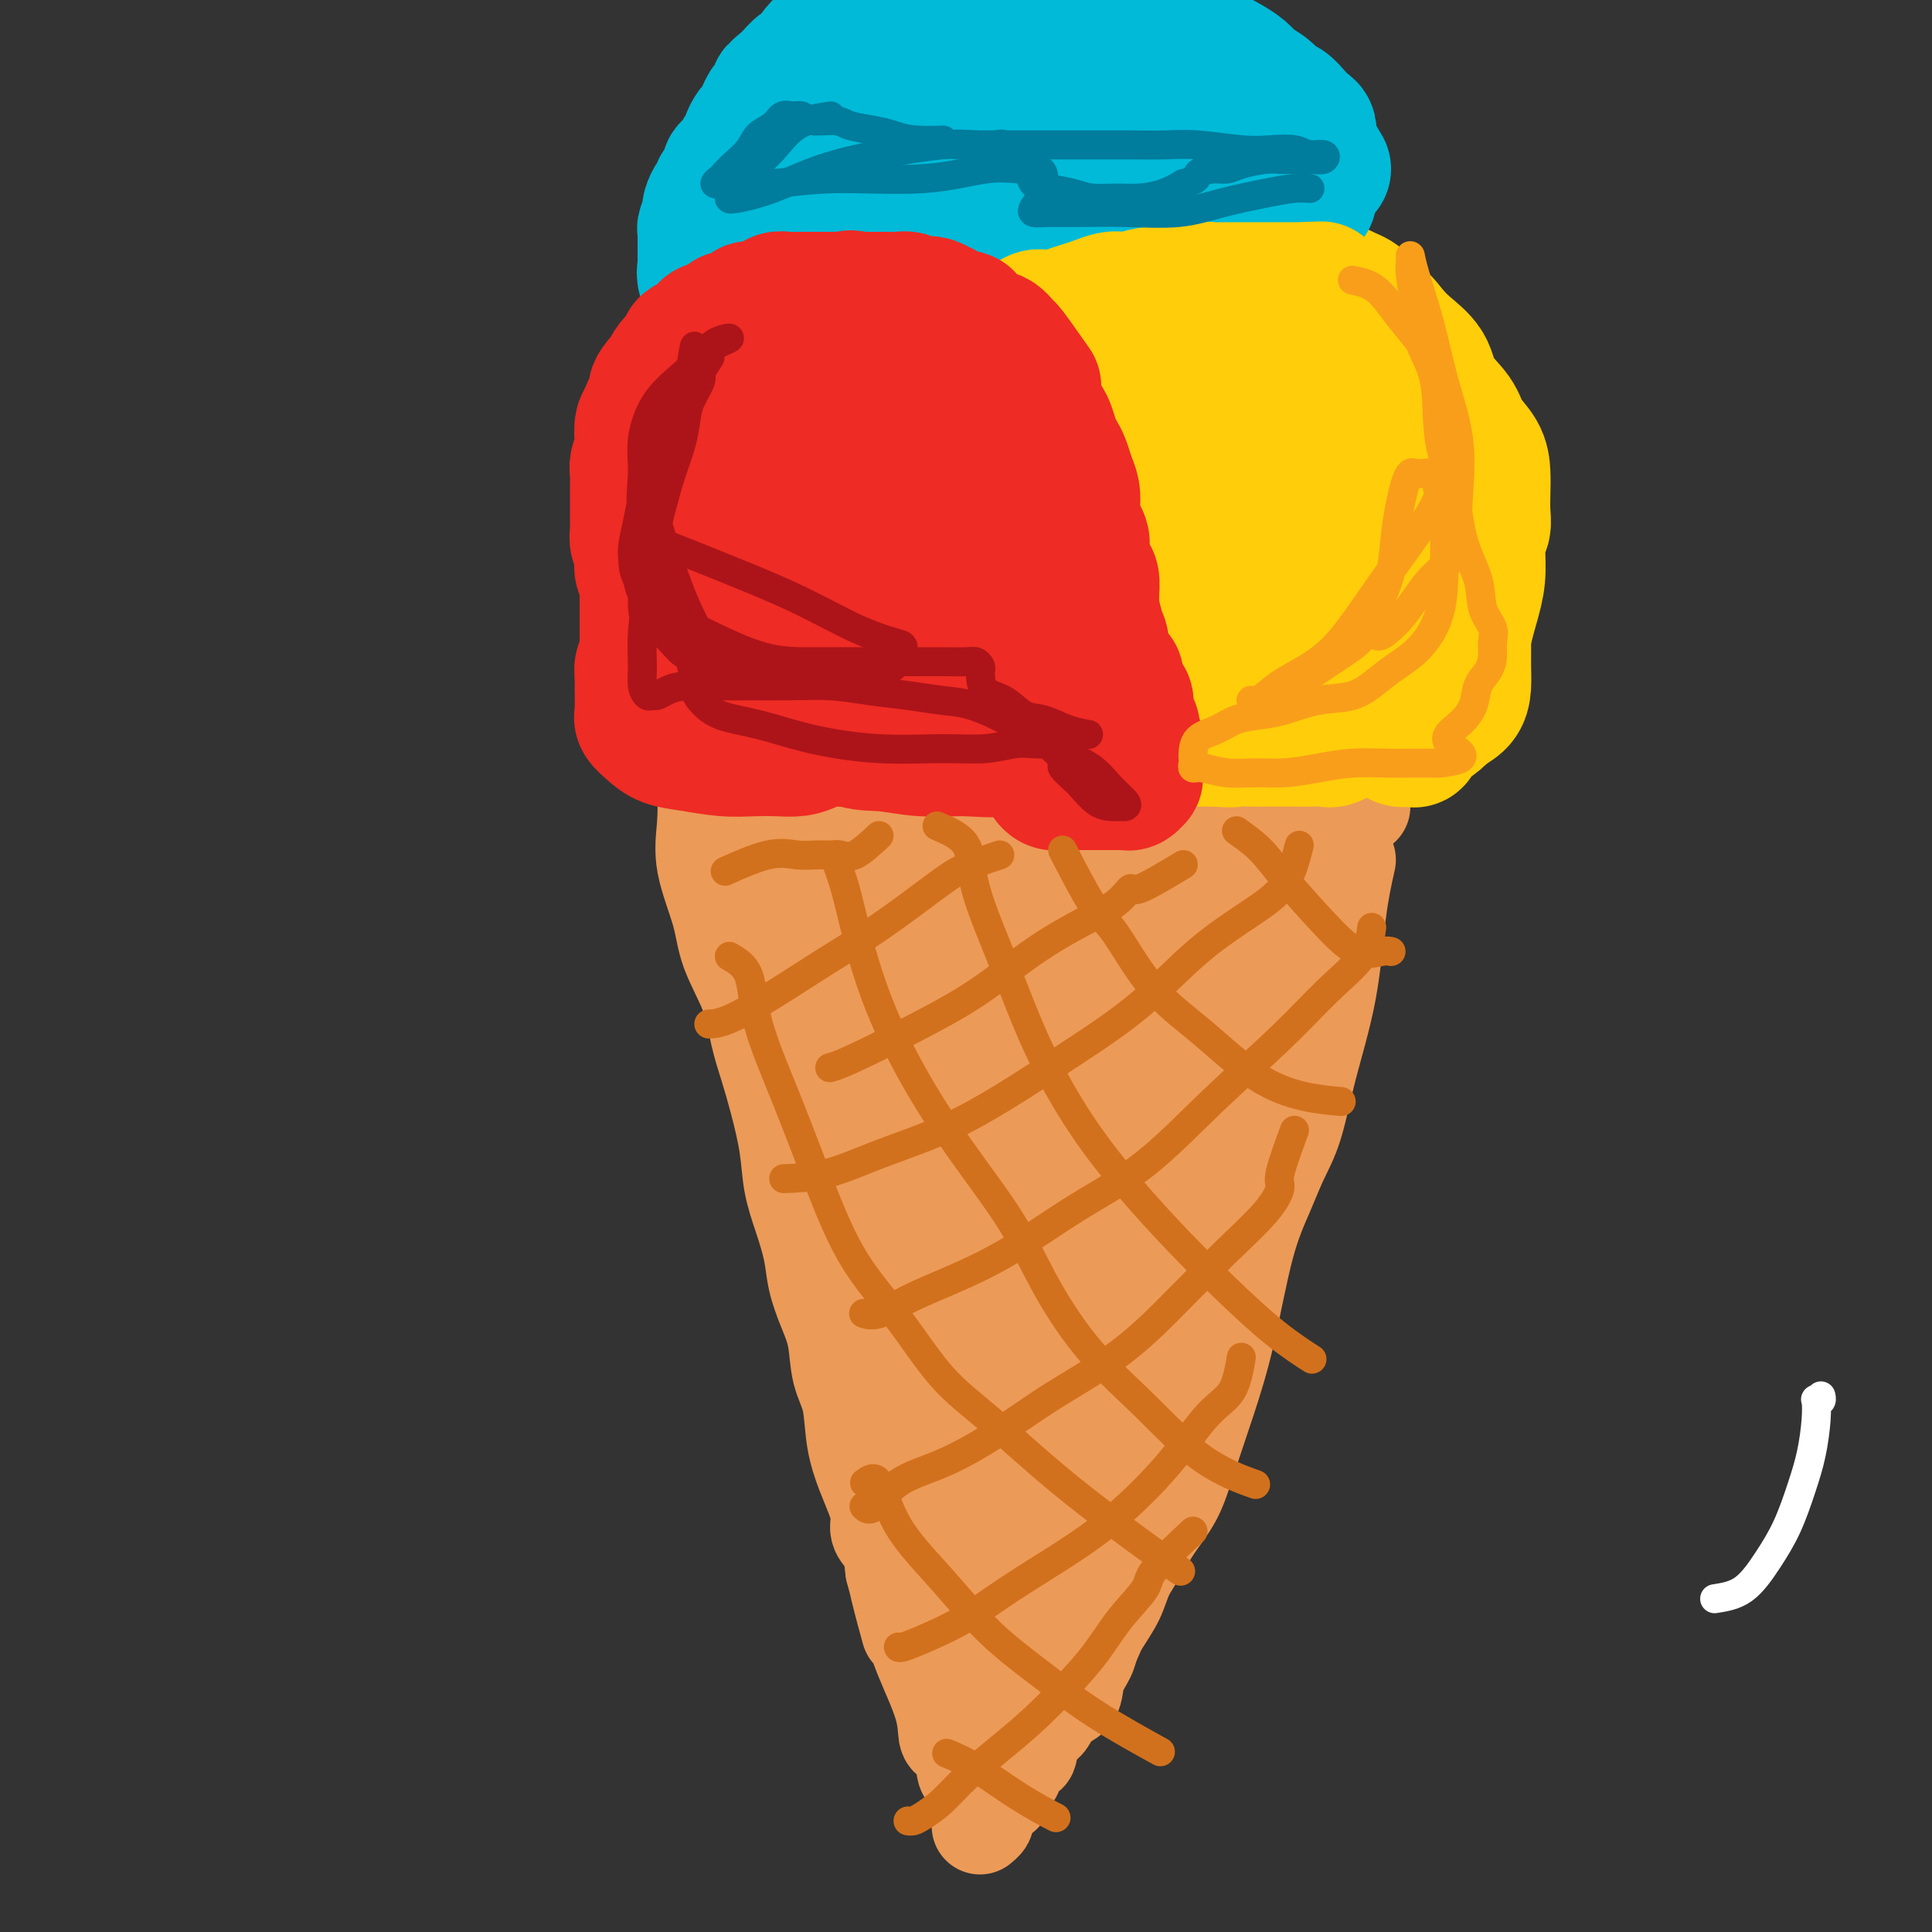 <svg viewBox='0 0 400 400' version='1.1' xmlns='http://www.w3.org/2000/svg' xmlns:xlink='http://www.w3.org/1999/xlink'><rect x="0" y="0" width="400" height="400" fill="#333333" stroke="none"/><g fill='none' stroke='#EC9A57' stroke-width='20' stroke-linecap='round' stroke-linejoin='round'><path d='M145,162c0.401,0.227 0.801,0.454 1,2c0.199,1.546 0.196,4.410 0,7c-0.196,2.590 -0.586,4.907 0,8c0.586,3.093 2.149,6.962 3,10c0.851,3.038 0.990,5.246 2,8c1.010,2.754 2.890,6.054 4,9c1.110,2.946 1.448,5.539 2,8c0.552,2.461 1.316,4.792 2,7c0.684,2.208 1.286,4.294 2,7c0.714,2.706 1.538,6.031 2,9c0.462,2.969 0.560,5.580 1,8c0.440,2.420 1.221,4.647 2,7c0.779,2.353 1.556,4.831 2,7c0.444,2.169 0.557,4.030 1,6c0.443,1.970 1.217,4.051 2,6c0.783,1.949 1.575,3.766 2,6c0.425,2.234 0.485,4.883 1,7c0.515,2.117 1.487,3.700 2,6c0.513,2.300 0.566,5.315 1,8c0.434,2.685 1.247,5.038 2,7c0.753,1.962 1.445,3.531 2,5c0.555,1.469 0.974,2.837 1,4c0.026,1.163 -0.339,2.121 0,3c0.339,0.879 1.383,1.680 2,3c0.617,1.320 0.809,3.160 1,5'/><path d='M185,325c6.171,23.298 2.098,8.544 1,4c-1.098,-4.544 0.780,1.122 2,5c1.220,3.878 1.781,5.967 3,9c1.219,3.033 3.097,7.009 4,10c0.903,2.991 0.830,4.998 1,6c0.170,1.002 0.584,1.001 1,1c0.416,-0.001 0.833,-0.000 1,0c0.167,0.000 0.083,0.000 0,0'/><path d='M147,156c2.064,2.018 4.129,4.037 6,5c1.871,0.963 3.550,0.871 6,1c2.450,0.129 5.672,0.480 9,1c3.328,0.520 6.762,1.211 10,2c3.238,0.789 6.281,1.678 9,2c2.719,0.322 5.115,0.076 8,0c2.885,-0.076 6.260,0.017 9,0c2.740,-0.017 4.847,-0.144 7,0c2.153,0.144 4.352,0.561 7,1c2.648,0.439 5.743,0.902 8,1c2.257,0.098 3.674,-0.170 6,0c2.326,0.170 5.560,0.778 8,1c2.440,0.222 4.085,0.060 6,0c1.915,-0.060 4.101,-0.016 6,0c1.899,0.016 3.512,0.005 5,0c1.488,-0.005 2.850,-0.005 4,0c1.150,0.005 2.087,0.015 3,0c0.913,-0.015 1.803,-0.057 2,0c0.197,0.057 -0.297,0.211 0,0c0.297,-0.211 1.386,-0.789 2,-1c0.614,-0.211 0.752,-0.057 1,0c0.248,0.057 0.605,0.015 1,0c0.395,-0.015 0.827,-0.004 1,0c0.173,0.004 0.086,0.002 0,0'/><path d='M271,169c13.173,0.308 4.106,0.079 1,0c-3.106,-0.079 -0.251,-0.007 1,0c1.251,0.007 0.898,-0.051 1,0c0.102,0.051 0.658,0.209 1,0c0.342,-0.209 0.469,-0.787 1,-1c0.531,-0.213 1.466,-0.061 2,0c0.534,0.061 0.669,0.030 1,0c0.331,-0.030 0.859,-0.061 1,0c0.141,0.061 -0.107,0.212 0,0c0.107,-0.212 0.567,-0.788 1,-1c0.433,-0.212 0.838,-0.061 1,0c0.162,0.061 0.081,0.030 0,0'/><path d='M279,178c-0.721,3.237 -1.442,6.475 -2,11c-0.558,4.525 -0.953,10.338 -2,16c-1.047,5.662 -2.748,11.172 -4,16c-1.252,4.828 -2.057,8.975 -3,12c-0.943,3.025 -2.026,4.929 -3,7c-0.974,2.071 -1.839,4.309 -3,7c-1.161,2.691 -2.616,5.835 -4,11c-1.384,5.165 -2.695,12.351 -4,18c-1.305,5.649 -2.603,9.759 -4,14c-1.397,4.241 -2.892,8.612 -4,12c-1.108,3.388 -1.829,5.795 -3,8c-1.171,2.205 -2.792,4.210 -4,6c-1.208,1.790 -2.001,3.364 -3,5c-0.999,1.636 -2.203,3.333 -3,5c-0.797,1.667 -1.187,3.306 -2,5c-0.813,1.694 -2.047,3.445 -3,5c-0.953,1.555 -1.624,2.915 -2,4c-0.376,1.085 -0.458,1.895 -1,3c-0.542,1.105 -1.546,2.506 -2,4c-0.454,1.494 -0.359,3.083 -1,4c-0.641,0.917 -2.017,1.164 -3,2c-0.983,0.836 -1.574,2.263 -2,3c-0.426,0.737 -0.689,0.786 -1,1c-0.311,0.214 -0.671,0.593 -1,1c-0.329,0.407 -0.627,0.840 -1,1c-0.373,0.160 -0.821,0.046 -1,0c-0.179,-0.046 -0.090,-0.023 0,0'/><path d='M267,184c-2.060,1.181 -4.121,2.361 -5,5c-0.879,2.639 -0.577,6.736 -1,13c-0.423,6.264 -1.570,14.695 -3,22c-1.430,7.305 -3.142,13.485 -5,20c-1.858,6.515 -3.860,13.367 -6,20c-2.140,6.633 -4.416,13.049 -7,19c-2.584,5.951 -5.475,11.436 -8,17c-2.525,5.564 -4.685,11.205 -7,16c-2.315,4.795 -4.785,8.743 -7,13c-2.215,4.257 -4.174,8.823 -6,13c-1.826,4.177 -3.519,7.967 -5,11c-1.481,3.033 -2.750,5.310 -4,7c-1.250,1.690 -2.479,2.793 -3,4c-0.521,1.207 -0.333,2.517 0,3c0.333,0.483 0.809,0.138 1,0c0.191,-0.138 0.095,-0.069 0,0'/><path d='M248,287c-1.741,2.596 -3.482,5.193 -4,7c-0.518,1.807 0.186,2.826 0,4c-0.186,1.174 -1.264,2.504 -2,4c-0.736,1.496 -1.132,3.157 -2,5c-0.868,1.843 -2.208,3.869 -3,6c-0.792,2.131 -1.035,4.368 -2,7c-0.965,2.632 -2.652,5.659 -4,8c-1.348,2.341 -2.357,3.998 -3,6c-0.643,2.002 -0.920,4.350 -2,6c-1.080,1.650 -2.963,2.600 -4,4c-1.037,1.400 -1.229,3.248 -2,5c-0.771,1.752 -2.122,3.409 -3,5c-0.878,1.591 -1.282,3.116 -2,4c-0.718,0.884 -1.750,1.125 -2,2c-0.250,0.875 0.283,2.382 0,3c-0.283,0.618 -1.383,0.346 -2,1c-0.617,0.654 -0.753,2.235 -1,3c-0.247,0.765 -0.605,0.716 -1,1c-0.395,0.284 -0.827,0.903 -1,1c-0.173,0.097 -0.088,-0.326 0,0c0.088,0.326 0.177,1.401 0,2c-0.177,0.599 -0.621,0.724 -1,1c-0.379,0.276 -0.694,0.705 -1,1c-0.306,0.295 -0.604,0.457 -1,1c-0.396,0.543 -0.891,1.466 -1,2c-0.109,0.534 0.167,0.679 0,1c-0.167,0.321 -0.776,0.817 -1,1c-0.224,0.183 -0.064,0.052 0,0c0.064,-0.052 0.032,-0.026 0,0'/><path d='M175,257c0.456,3.299 0.913,6.598 1,9c0.087,2.402 -0.195,3.906 0,6c0.195,2.094 0.867,4.778 2,8c1.133,3.222 2.728,6.981 4,11c1.272,4.019 2.220,8.299 3,12c0.780,3.701 1.392,6.823 2,10c0.608,3.177 1.211,6.408 2,9c0.789,2.592 1.764,4.543 2,7c0.236,2.457 -0.266,5.419 0,8c0.266,2.581 1.301,4.781 2,7c0.699,2.219 1.063,4.457 2,7c0.937,2.543 2.447,5.391 4,8c1.553,2.609 3.148,4.978 4,7c0.852,2.022 0.960,3.698 1,3c0.040,-0.698 0.011,-3.771 0,-5c-0.011,-1.229 -0.006,-0.615 0,0'/></g>
<g fill='none' stroke='#EC9A57' stroke-width='28' stroke-linecap='round' stroke-linejoin='round'><path d='M163,165c0.684,-0.434 1.368,-0.869 2,0c0.632,0.869 1.211,3.040 2,6c0.789,2.960 1.788,6.709 3,11c1.212,4.291 2.636,9.122 4,14c1.364,4.878 2.669,9.801 4,15c1.331,5.199 2.690,10.674 4,16c1.310,5.326 2.571,10.502 4,16c1.429,5.498 3.025,11.318 4,17c0.975,5.682 1.329,11.226 2,17c0.671,5.774 1.660,11.778 3,17c1.340,5.222 3.030,9.663 4,14c0.970,4.337 1.218,8.569 2,12c0.782,3.431 2.097,6.062 3,9c0.903,2.938 1.395,6.184 2,9c0.605,2.816 1.325,5.201 2,7c0.675,1.799 1.305,3.012 2,4c0.695,0.988 1.454,1.751 2,2c0.546,0.249 0.878,-0.016 1,0c0.122,0.016 0.034,0.313 0,0c-0.034,-0.313 -0.014,-1.238 0,-2c0.014,-0.762 0.021,-1.363 0,-3c-0.021,-1.637 -0.072,-4.311 -1,-8c-0.928,-3.689 -2.735,-8.392 -5,-15c-2.265,-6.608 -4.989,-15.122 -7,-23c-2.011,-7.878 -3.311,-15.121 -4,-21c-0.689,-5.879 -0.768,-10.394 -1,-14c-0.232,-3.606 -0.616,-6.303 -1,-9'/><path d='M194,256c-3.219,-16.019 -2.265,-8.567 -2,-8c0.265,0.567 -0.157,-5.750 -1,-10c-0.843,-4.250 -2.107,-6.432 -3,-9c-0.893,-2.568 -1.416,-5.523 -2,-8c-0.584,-2.477 -1.228,-4.477 -2,-6c-0.772,-1.523 -1.671,-2.567 -2,-4c-0.329,-1.433 -0.088,-3.253 0,-5c0.088,-1.747 0.024,-3.422 0,-5c-0.024,-1.578 -0.006,-3.061 0,-4c0.006,-0.939 0.002,-1.334 0,-2c-0.002,-0.666 -0.000,-1.602 0,-2c0.000,-0.398 0.000,-0.257 0,-1c-0.000,-0.743 0.000,-2.370 0,-4c-0.000,-1.630 -0.001,-3.264 0,-4c0.001,-0.736 0.003,-0.576 0,-1c-0.003,-0.424 -0.012,-1.434 0,-2c0.012,-0.566 0.044,-0.687 0,-1c-0.044,-0.313 -0.165,-0.816 0,-1c0.165,-0.184 0.614,-0.049 1,0c0.386,0.049 0.709,0.014 1,0c0.291,-0.014 0.551,-0.005 1,0c0.449,0.005 1.086,0.005 2,0c0.914,-0.005 2.104,-0.015 4,0c1.896,0.015 4.499,0.057 7,0c2.501,-0.057 4.900,-0.211 8,0c3.100,0.211 6.903,0.789 10,1c3.097,0.211 5.490,0.057 8,0c2.510,-0.057 5.137,-0.015 7,0c1.863,0.015 2.961,0.004 4,0c1.039,-0.004 2.020,-0.002 3,0'/><path d='M238,180c9.056,-0.157 3.695,-0.049 2,0c-1.695,0.049 0.275,0.041 1,0c0.725,-0.041 0.203,-0.113 0,0c-0.203,0.113 -0.088,0.410 0,1c0.088,0.590 0.147,1.471 0,2c-0.147,0.529 -0.501,0.705 -1,1c-0.499,0.295 -1.142,0.708 -2,1c-0.858,0.292 -1.929,0.463 -3,1c-1.071,0.537 -2.141,1.439 -3,2c-0.859,0.561 -1.507,0.781 -3,1c-1.493,0.219 -3.830,0.439 -6,1c-2.170,0.561 -4.173,1.464 -6,2c-1.827,0.536 -3.476,0.704 -5,1c-1.524,0.296 -2.922,0.720 -5,1c-2.078,0.280 -4.838,0.415 -7,1c-2.162,0.585 -3.728,1.621 -5,2c-1.272,0.379 -2.250,0.103 -3,0c-0.750,-0.103 -1.270,-0.032 -1,0c0.270,0.032 1.331,0.025 2,0c0.669,-0.025 0.946,-0.067 2,0c1.054,0.067 2.886,0.244 6,0c3.114,-0.244 7.511,-0.908 13,-2c5.489,-1.092 12.069,-2.612 17,-4c4.931,-1.388 8.212,-2.643 11,-4c2.788,-1.357 5.082,-2.816 6,-3c0.918,-0.184 0.459,0.908 0,2'/><path d='M248,186c8.315,-1.167 1.101,1.416 -2,3c-3.101,1.584 -2.089,2.170 -3,4c-0.911,1.830 -3.745,4.905 -7,8c-3.255,3.095 -6.932,6.209 -10,10c-3.068,3.791 -5.527,8.259 -9,13c-3.473,4.741 -7.960,9.755 -11,14c-3.040,4.245 -4.634,7.722 -6,10c-1.366,2.278 -2.504,3.358 -3,4c-0.496,0.642 -0.352,0.847 0,1c0.352,0.153 0.910,0.255 2,0c1.090,-0.255 2.712,-0.866 5,-2c2.288,-1.134 5.241,-2.792 9,-5c3.759,-2.208 8.324,-4.967 13,-9c4.676,-4.033 9.463,-9.340 14,-15c4.537,-5.660 8.823,-11.672 12,-16c3.177,-4.328 5.244,-6.970 7,-9c1.756,-2.030 3.201,-3.447 4,-4c0.799,-0.553 0.952,-0.241 1,0c0.048,0.241 -0.009,0.411 0,1c0.009,0.589 0.083,1.597 0,3c-0.083,1.403 -0.323,3.201 -2,7c-1.677,3.799 -4.789,9.597 -8,16c-3.211,6.403 -6.519,13.410 -10,21c-3.481,7.590 -7.136,15.764 -11,23c-3.864,7.236 -7.939,13.536 -11,19c-3.061,5.464 -5.109,10.094 -7,14c-1.891,3.906 -3.624,7.090 -5,10c-1.376,2.910 -2.393,5.546 -3,7c-0.607,1.454 -0.803,1.727 -1,2'/><path d='M206,316c-8.689,17.318 -2.410,4.611 0,-1c2.410,-5.611 0.951,-4.128 1,-6c0.049,-1.872 1.607,-7.099 3,-13c1.393,-5.901 2.622,-12.475 4,-21c1.378,-8.525 2.905,-19.002 5,-29c2.095,-9.998 4.759,-19.516 7,-27c2.241,-7.484 4.061,-12.933 5,-18c0.939,-5.067 0.999,-9.752 1,-13c0.001,-3.248 -0.056,-5.057 0,-6c0.056,-0.943 0.224,-1.018 0,-1c-0.224,0.018 -0.841,0.131 -1,0c-0.159,-0.131 0.138,-0.506 0,0c-0.138,0.506 -0.712,1.892 -1,3c-0.288,1.108 -0.291,1.937 -1,5c-0.709,3.063 -2.122,8.359 -4,14c-1.878,5.641 -4.219,11.626 -6,18c-1.781,6.374 -3.002,13.138 -4,19c-0.998,5.862 -1.771,10.821 -2,14c-0.229,3.179 0.088,4.576 0,5c-0.088,0.424 -0.580,-0.125 -1,-1c-0.420,-0.875 -0.769,-2.077 -1,-3c-0.231,-0.923 -0.345,-1.567 -1,-3c-0.655,-1.433 -1.852,-3.655 -3,-8c-1.148,-4.345 -2.246,-10.814 -4,-16c-1.754,-5.186 -4.165,-9.088 -6,-13c-1.835,-3.912 -3.096,-7.832 -4,-10c-0.904,-2.168 -1.452,-2.584 -2,-3'/><path d='M191,202c-3.388,-9.089 -0.856,-3.313 0,-1c0.856,2.313 0.038,1.161 0,1c-0.038,-0.161 0.703,0.668 1,1c0.297,0.332 0.148,0.166 0,0'/></g>
<g fill='none' stroke='#EE2B24' stroke-width='28' stroke-linecap='round' stroke-linejoin='round'><path d='M139,138c0.105,-2.666 0.210,-5.333 0,-7c-0.210,-1.667 -0.736,-2.336 -1,-4c-0.264,-1.664 -0.267,-4.323 -1,-7c-0.733,-2.677 -2.196,-5.374 -3,-8c-0.804,-2.626 -0.948,-5.183 -1,-7c-0.052,-1.817 -0.011,-2.896 0,-4c0.011,-1.104 -0.010,-2.235 0,-3c0.010,-0.765 0.049,-1.165 0,-2c-0.049,-0.835 -0.186,-2.107 0,-3c0.186,-0.893 0.697,-1.409 1,-2c0.303,-0.591 0.400,-1.257 1,-2c0.600,-0.743 1.703,-1.564 2,-2c0.297,-0.436 -0.212,-0.488 0,-1c0.212,-0.512 1.144,-1.485 2,-2c0.856,-0.515 1.637,-0.572 2,-1c0.363,-0.428 0.309,-1.227 1,-2c0.691,-0.773 2.127,-1.522 3,-2c0.873,-0.478 1.182,-0.686 2,-1c0.818,-0.314 2.143,-0.733 3,-1c0.857,-0.267 1.244,-0.382 2,-1c0.756,-0.618 1.879,-1.737 3,-2c1.121,-0.263 2.239,0.332 3,0c0.761,-0.332 1.167,-1.589 2,-2c0.833,-0.411 2.095,0.026 3,0c0.905,-0.026 1.452,-0.513 2,-1'/><path d='M165,71c4.010,-1.785 2.536,-1.248 2,-1c-0.536,0.248 -0.132,0.207 1,0c1.132,-0.207 2.994,-0.581 4,-1c1.006,-0.419 1.156,-0.883 2,-1c0.844,-0.117 2.380,0.112 3,0c0.620,-0.112 0.323,-0.566 1,-1c0.677,-0.434 2.330,-0.848 3,-1c0.670,-0.152 0.359,-0.040 1,0c0.641,0.040 2.236,0.010 3,0c0.764,-0.010 0.699,0.001 1,0c0.301,-0.001 0.967,-0.013 2,0c1.033,0.013 2.431,0.050 3,0c0.569,-0.050 0.307,-0.187 1,0c0.693,0.187 2.340,0.697 3,1c0.660,0.303 0.333,0.399 1,1c0.667,0.601 2.328,1.708 3,2c0.672,0.292 0.354,-0.231 1,0c0.646,0.231 2.256,1.216 3,2c0.744,0.784 0.622,1.368 1,2c0.378,0.632 1.255,1.313 2,2c0.745,0.687 1.358,1.380 2,2c0.642,0.620 1.312,1.165 2,2c0.688,0.835 1.396,1.959 2,3c0.604,1.041 1.106,2.000 2,3c0.894,1.000 2.180,2.041 3,3c0.820,0.959 1.175,1.835 2,3c0.825,1.165 2.119,2.619 3,4c0.881,1.381 1.350,2.690 2,4c0.650,1.310 1.483,2.622 2,4c0.517,1.378 0.719,2.822 1,4c0.281,1.178 0.640,2.089 1,3'/><path d='M228,111c1.034,2.811 0.621,2.338 1,3c0.379,0.662 1.552,2.461 2,4c0.448,1.539 0.173,2.820 0,4c-0.173,1.180 -0.242,2.260 0,3c0.242,0.740 0.797,1.142 1,2c0.203,0.858 0.054,2.173 0,3c-0.054,0.827 -0.015,1.164 0,2c0.015,0.836 0.004,2.169 0,3c-0.004,0.831 -0.001,1.159 0,2c0.001,0.841 0.000,2.193 0,3c-0.000,0.807 -0.000,1.068 0,2c0.000,0.932 0.000,2.535 0,3c-0.000,0.465 -0.000,-0.208 0,0c0.000,0.208 0.001,1.298 0,2c-0.001,0.702 -0.003,1.014 0,1c0.003,-0.014 0.010,-0.356 0,-1c-0.010,-0.644 -0.037,-1.589 0,-2c0.037,-0.411 0.137,-0.286 0,-2c-0.137,-1.714 -0.512,-5.265 -1,-9c-0.488,-3.735 -1.089,-7.652 -2,-11c-0.911,-3.348 -2.134,-6.126 -3,-9c-0.866,-2.874 -1.377,-5.842 -2,-8c-0.623,-2.158 -1.360,-3.504 -2,-5c-0.640,-1.496 -1.183,-3.142 -2,-5c-0.817,-1.858 -1.909,-3.929 -3,-6'/><path d='M217,90c-2.684,-5.839 -3.394,-3.935 -4,-4c-0.606,-0.065 -1.109,-2.098 -2,-3c-0.891,-0.902 -2.170,-0.674 -3,-1c-0.830,-0.326 -1.212,-1.205 -2,-2c-0.788,-0.795 -1.981,-1.505 -3,-2c-1.019,-0.495 -1.865,-0.774 -3,-1c-1.135,-0.226 -2.561,-0.400 -4,-1c-1.439,-0.600 -2.891,-1.625 -4,-2c-1.109,-0.375 -1.875,-0.100 -3,0c-1.125,0.100 -2.608,0.025 -4,0c-1.392,-0.025 -2.692,-0.001 -4,0c-1.308,0.001 -2.622,-0.020 -4,0c-1.378,0.020 -2.818,0.079 -4,0c-1.182,-0.079 -2.106,-0.298 -3,0c-0.894,0.298 -1.757,1.114 -3,2c-1.243,0.886 -2.866,1.841 -4,3c-1.134,1.159 -1.778,2.523 -3,4c-1.222,1.477 -3.021,3.069 -5,7c-1.979,3.931 -4.138,10.203 -6,15c-1.862,4.797 -3.426,8.118 -5,11c-1.574,2.882 -3.159,5.323 -4,7c-0.841,1.677 -0.939,2.590 -1,3c-0.061,0.410 -0.084,0.316 1,1c1.084,0.684 3.275,2.146 6,3c2.725,0.854 5.984,1.098 10,2c4.016,0.902 8.789,2.460 14,3c5.211,0.540 10.861,0.062 16,0c5.139,-0.062 9.768,0.291 14,0c4.232,-0.291 8.066,-1.226 11,-2c2.934,-0.774 4.967,-1.387 7,-2'/><path d='M218,131c8.213,-1.270 4.745,-2.446 4,-3c-0.745,-0.554 1.234,-0.485 2,-1c0.766,-0.515 0.319,-1.615 0,-3c-0.319,-1.385 -0.510,-3.057 -2,-6c-1.490,-2.943 -4.278,-7.157 -7,-11c-2.722,-3.843 -5.378,-7.316 -8,-10c-2.622,-2.684 -5.210,-4.579 -8,-6c-2.790,-1.421 -5.782,-2.368 -8,-3c-2.218,-0.632 -3.663,-0.948 -6,-1c-2.337,-0.052 -5.566,0.160 -8,0c-2.434,-0.160 -4.071,-0.691 -6,-1c-1.929,-0.309 -4.149,-0.395 -6,0c-1.851,0.395 -3.334,1.270 -5,3c-1.666,1.730 -3.516,4.314 -5,7c-1.484,2.686 -2.601,5.472 -3,8c-0.399,2.528 -0.080,4.797 0,8c0.080,3.203 -0.079,7.340 1,10c1.079,2.660 3.397,3.843 6,5c2.603,1.157 5.492,2.288 9,3c3.508,0.712 7.633,1.004 12,0c4.367,-1.004 8.974,-3.306 13,-6c4.026,-2.694 7.472,-5.780 11,-9c3.528,-3.220 7.139,-6.573 10,-10c2.861,-3.427 4.973,-6.928 6,-10c1.027,-3.072 0.968,-5.716 1,-7c0.032,-1.284 0.154,-1.207 -1,-2c-1.154,-0.793 -3.586,-2.456 -6,-3c-2.414,-0.544 -4.812,0.029 -8,0c-3.188,-0.029 -7.166,-0.662 -11,0c-3.834,0.662 -7.524,2.618 -11,5c-3.476,2.382 -6.738,5.191 -10,8'/><path d='M174,96c-4.618,3.859 -5.663,7.005 -6,9c-0.337,1.995 0.034,2.837 0,4c-0.034,1.163 -0.474,2.647 1,4c1.474,1.353 4.860,2.575 8,3c3.140,0.425 6.034,0.054 9,0c2.966,-0.054 6.004,0.208 9,-1c2.996,-1.208 5.949,-3.885 8,-6c2.051,-2.115 3.199,-3.667 4,-5c0.801,-1.333 1.254,-2.449 1,-4c-0.254,-1.551 -1.217,-3.539 -3,-5c-1.783,-1.461 -4.388,-2.395 -7,-3c-2.612,-0.605 -5.233,-0.882 -8,-1c-2.767,-0.118 -5.681,-0.075 -9,0c-3.319,0.075 -7.043,0.184 -10,1c-2.957,0.816 -5.147,2.338 -7,4c-1.853,1.662 -3.368,3.464 -5,5c-1.632,1.536 -3.380,2.805 -4,4c-0.620,1.195 -0.112,2.318 0,3c0.112,0.682 -0.171,0.925 0,2c0.171,1.075 0.798,2.981 2,5c1.202,2.019 2.981,4.151 5,6c2.019,1.849 4.278,3.416 6,5c1.722,1.584 2.907,3.184 5,5c2.093,1.816 5.095,3.849 8,5c2.905,1.151 5.714,1.421 9,2c3.286,0.579 7.048,1.468 10,2c2.952,0.532 5.092,0.709 8,0c2.908,-0.709 6.584,-2.303 9,-4c2.416,-1.697 3.574,-3.495 5,-5c1.426,-1.505 3.122,-2.716 4,-4c0.878,-1.284 0.939,-2.642 1,-4'/><path d='M227,123c1.534,-1.980 0.369,-0.429 0,0c-0.369,0.429 0.057,-0.263 -1,-1c-1.057,-0.737 -3.596,-1.518 -6,-2c-2.404,-0.482 -4.672,-0.665 -7,-1c-2.328,-0.335 -4.716,-0.822 -7,-1c-2.284,-0.178 -4.466,-0.048 -7,0c-2.534,0.048 -5.422,0.013 -8,0c-2.578,-0.013 -4.846,-0.003 -7,0c-2.154,0.003 -4.192,-0.000 -6,0c-1.808,0.000 -3.384,0.003 -5,0c-1.616,-0.003 -3.272,-0.013 -5,0c-1.728,0.013 -3.527,0.049 -5,0c-1.473,-0.049 -2.621,-0.183 -4,0c-1.379,0.183 -2.989,0.681 -4,1c-1.011,0.319 -1.422,0.457 -2,1c-0.578,0.543 -1.321,1.490 -2,2c-0.679,0.510 -1.292,0.585 -2,1c-0.708,0.415 -1.510,1.172 -2,2c-0.490,0.828 -0.667,1.727 -1,2c-0.333,0.273 -0.821,-0.080 -1,0c-0.179,0.080 -0.049,0.593 0,1c0.049,0.407 0.016,0.708 0,1c-0.016,0.292 -0.016,0.577 0,1c0.016,0.423 0.048,0.985 0,1c-0.048,0.015 -0.177,-0.518 0,0c0.177,0.518 0.660,2.085 1,3c0.340,0.915 0.536,1.176 1,2c0.464,0.824 1.197,2.211 2,3c0.803,0.789 1.678,0.982 3,2c1.322,1.018 3.092,2.862 5,4c1.908,1.138 3.954,1.569 6,2'/><path d='M163,147c3.364,2.233 3.275,1.316 5,2c1.725,0.684 5.263,2.970 8,4c2.737,1.030 4.674,0.804 7,1c2.326,0.196 5.041,0.815 8,1c2.959,0.185 6.161,-0.063 9,0c2.839,0.063 5.313,0.438 8,0c2.687,-0.438 5.585,-1.689 8,-3c2.415,-1.311 4.346,-2.681 6,-4c1.654,-1.319 3.029,-2.588 4,-3c0.971,-0.412 1.537,0.033 2,0c0.463,-0.033 0.824,-0.545 1,-1c0.176,-0.455 0.169,-0.854 0,-1c-0.169,-0.146 -0.499,-0.039 -1,0c-0.501,0.039 -1.172,0.009 -2,0c-0.828,-0.009 -1.814,0.001 -3,0c-1.186,-0.001 -2.573,-0.015 -4,0c-1.427,0.015 -2.895,0.060 -5,0c-2.105,-0.060 -4.846,-0.223 -8,0c-3.154,0.223 -6.722,0.834 -10,1c-3.278,0.166 -6.266,-0.113 -10,0c-3.734,0.113 -8.213,0.619 -12,1c-3.787,0.381 -6.882,0.639 -10,1c-3.118,0.361 -6.261,0.826 -9,1c-2.739,0.174 -5.076,0.057 -7,0c-1.924,-0.057 -3.435,-0.054 -5,0c-1.565,0.054 -3.182,0.159 -4,0c-0.818,-0.159 -0.836,-0.581 -1,-1c-0.164,-0.419 -0.476,-0.834 0,-1c0.476,-0.166 1.738,-0.083 3,0'/><path d='M141,145c0.930,-0.252 2.256,0.118 4,0c1.744,-0.118 3.908,-0.723 7,0c3.092,0.723 7.112,2.774 11,4c3.888,1.226 7.643,1.628 12,2c4.357,0.372 9.315,0.715 13,1c3.685,0.285 6.096,0.514 9,0c2.904,-0.514 6.299,-1.770 9,-3c2.701,-1.230 4.707,-2.435 7,-4c2.293,-1.565 4.874,-3.491 7,-5c2.126,-1.509 3.797,-2.600 5,-4c1.203,-1.400 1.939,-3.108 3,-4c1.061,-0.892 2.446,-0.969 3,-1c0.554,-0.031 0.277,-0.015 0,0'/></g>
<g fill='none' stroke='#FFCD0A' stroke-width='28' stroke-linecap='round' stroke-linejoin='round'><path d='M228,75c1.079,-2.144 2.158,-4.287 4,-5c1.842,-0.713 4.445,0.005 7,0c2.555,-0.005 5.060,-0.734 8,-1c2.940,-0.266 6.313,-0.070 9,0c2.687,0.070 4.687,0.014 7,0c2.313,-0.014 4.940,0.015 7,0c2.060,-0.015 3.552,-0.074 5,0c1.448,0.074 2.852,0.282 4,1c1.148,0.718 2.039,1.945 3,3c0.961,1.055 1.990,1.938 3,3c1.010,1.062 2.001,2.303 3,4c0.999,1.697 2.007,3.849 3,6c0.993,2.151 1.973,4.300 3,6c1.027,1.700 2.102,2.953 3,5c0.898,2.047 1.617,4.890 2,7c0.383,2.110 0.428,3.488 1,5c0.572,1.512 1.670,3.160 2,5c0.330,1.840 -0.108,3.874 0,6c0.108,2.126 0.761,4.344 1,6c0.239,1.656 0.062,2.751 0,4c-0.062,1.249 -0.011,2.652 0,4c0.011,1.348 -0.018,2.640 0,4c0.018,1.360 0.082,2.789 0,4c-0.082,1.211 -0.309,2.203 -1,3c-0.691,0.797 -1.845,1.398 -3,2'/><path d='M299,147c-0.920,1.117 -1.219,1.410 -2,2c-0.781,0.590 -2.045,1.478 -3,2c-0.955,0.522 -1.601,0.677 -2,1c-0.399,0.323 -0.550,0.812 -1,1c-0.450,0.188 -1.200,0.073 -1,0c0.200,-0.073 1.348,-0.106 2,0c0.652,0.106 0.806,0.349 1,0c0.194,-0.349 0.427,-1.291 1,-2c0.573,-0.709 1.486,-1.187 2,-2c0.514,-0.813 0.627,-1.963 1,-3c0.373,-1.037 1.004,-1.962 2,-3c0.996,-1.038 2.357,-2.189 3,-4c0.643,-1.811 0.568,-4.280 1,-7c0.432,-2.720 1.370,-5.689 2,-8c0.630,-2.311 0.953,-3.962 1,-6c0.047,-2.038 -0.183,-4.463 0,-6c0.183,-1.537 0.780,-2.185 1,-3c0.220,-0.815 0.063,-1.796 0,-3c-0.063,-1.204 -0.031,-2.631 0,-4c0.031,-1.369 0.061,-2.679 0,-4c-0.061,-1.321 -0.213,-2.653 -1,-4c-0.787,-1.347 -2.209,-2.710 -3,-4c-0.791,-1.290 -0.949,-2.509 -2,-4c-1.051,-1.491 -2.993,-3.255 -4,-5c-1.007,-1.745 -1.079,-3.470 -2,-5c-0.921,-1.530 -2.692,-2.866 -4,-4c-1.308,-1.134 -2.154,-2.067 -3,-3'/><path d='M288,69c-3.757,-5.009 -3.649,-3.031 -4,-3c-0.351,0.031 -1.160,-1.887 -2,-3c-0.840,-1.113 -1.712,-1.423 -3,-2c-1.288,-0.577 -2.991,-1.423 -4,-2c-1.009,-0.577 -1.323,-0.887 -2,-1c-0.677,-0.113 -1.717,-0.030 -3,0c-1.283,0.030 -2.811,0.008 -4,0c-1.189,-0.008 -2.041,-0.003 -3,0c-0.959,0.003 -2.027,0.003 -3,0c-0.973,-0.003 -1.852,-0.009 -3,0c-1.148,0.009 -2.564,0.032 -4,0c-1.436,-0.032 -2.892,-0.118 -4,0c-1.108,0.118 -1.870,0.439 -3,1c-1.130,0.561 -2.630,1.360 -4,2c-1.370,0.640 -2.612,1.120 -4,2c-1.388,0.880 -2.924,2.159 -4,3c-1.076,0.841 -1.692,1.244 -3,2c-1.308,0.756 -3.309,1.864 -5,3c-1.691,1.136 -3.071,2.300 -4,3c-0.929,0.700 -1.406,0.934 -2,1c-0.594,0.066 -1.305,-0.038 -1,0c0.305,0.038 1.627,0.216 3,0c1.373,-0.216 2.796,-0.828 5,-1c2.204,-0.172 5.187,0.096 8,0c2.813,-0.096 5.455,-0.556 9,-1c3.545,-0.444 7.991,-0.872 12,-1c4.009,-0.128 7.579,0.042 10,0c2.421,-0.042 3.692,-0.298 5,0c1.308,0.298 2.654,1.149 4,2'/><path d='M275,74c8.925,-0.089 3.237,0.189 2,1c-1.237,0.811 1.978,2.156 3,3c1.022,0.844 -0.148,1.189 0,2c0.148,0.811 1.615,2.089 2,3c0.385,0.911 -0.310,1.454 0,2c0.310,0.546 1.626,1.094 2,2c0.374,0.906 -0.194,2.171 0,3c0.194,0.829 1.151,1.224 2,2c0.849,0.776 1.590,1.934 2,3c0.410,1.066 0.488,2.042 1,3c0.512,0.958 1.456,1.900 2,3c0.544,1.100 0.686,2.360 1,3c0.314,0.640 0.800,0.660 1,1c0.200,0.340 0.112,1.000 0,1c-0.112,-0.000 -0.250,-0.660 -1,-1c-0.750,-0.340 -2.113,-0.359 -3,-1c-0.887,-0.641 -1.297,-1.904 -2,-3c-0.703,-1.096 -1.698,-2.026 -3,-3c-1.302,-0.974 -2.910,-1.993 -4,-3c-1.090,-1.007 -1.662,-2.004 -3,-3c-1.338,-0.996 -3.443,-1.992 -5,-3c-1.557,-1.008 -2.566,-2.028 -4,-3c-1.434,-0.972 -3.293,-1.895 -5,-3c-1.707,-1.105 -3.261,-2.393 -5,-3c-1.739,-0.607 -3.662,-0.534 -5,-1c-1.338,-0.466 -2.091,-1.472 -3,-2c-0.909,-0.528 -1.974,-0.580 -3,-1c-1.026,-0.420 -2.013,-1.210 -3,-2'/><path d='M244,74c-4.250,-1.869 -2.873,-0.542 -3,0c-0.127,0.542 -1.756,0.299 -3,0c-1.244,-0.299 -2.103,-0.655 -3,-1c-0.897,-0.345 -1.832,-0.681 -3,-1c-1.168,-0.319 -2.568,-0.621 -4,-1c-1.432,-0.379 -2.896,-0.834 -4,-1c-1.104,-0.166 -1.848,-0.044 -3,0c-1.152,0.044 -2.713,0.010 -4,0c-1.287,-0.010 -2.300,0.003 -3,0c-0.700,-0.003 -1.086,-0.023 -1,0c0.086,0.023 0.646,0.088 1,0c0.354,-0.088 0.503,-0.330 1,0c0.497,0.330 1.341,1.232 2,2c0.659,0.768 1.131,1.402 2,2c0.869,0.598 2.133,1.160 3,2c0.867,0.840 1.335,1.958 2,3c0.665,1.042 1.526,2.007 2,3c0.474,0.993 0.561,2.013 1,3c0.439,0.987 1.231,1.941 2,3c0.769,1.059 1.515,2.222 2,3c0.485,0.778 0.707,1.171 1,2c0.293,0.829 0.655,2.094 1,3c0.345,0.906 0.672,1.453 1,2'/><path d='M234,98c2.019,3.864 1.066,2.524 1,3c-0.066,0.476 0.756,2.769 1,4c0.244,1.231 -0.088,1.400 0,2c0.088,0.600 0.598,1.630 1,3c0.402,1.370 0.696,3.080 1,4c0.304,0.920 0.617,1.050 1,2c0.383,0.950 0.835,2.719 1,4c0.165,1.281 0.044,2.075 0,3c-0.044,0.925 -0.012,1.980 0,3c0.012,1.020 0.004,2.005 0,3c-0.004,0.995 -0.004,2.001 0,3c0.004,0.999 0.011,1.992 0,3c-0.011,1.008 -0.041,2.032 0,3c0.041,0.968 0.152,1.880 0,3c-0.152,1.120 -0.566,2.449 -1,3c-0.434,0.551 -0.886,0.323 -1,1c-0.114,0.677 0.110,2.258 0,3c-0.110,0.742 -0.556,0.644 -1,1c-0.444,0.356 -0.888,1.167 -1,2c-0.112,0.833 0.108,1.687 0,2c-0.108,0.313 -0.543,0.084 0,0c0.543,-0.084 2.063,-0.022 3,0c0.937,0.022 1.293,0.006 2,0c0.707,-0.006 1.767,-0.002 3,0c1.233,0.002 2.638,0.000 4,0c1.362,-0.000 2.681,-0.000 4,0'/><path d='M252,153c3.235,0.309 3.323,0.083 4,0c0.677,-0.083 1.943,-0.022 3,0c1.057,0.022 1.906,0.006 3,0c1.094,-0.006 2.433,-0.002 3,0c0.567,0.002 0.363,0.002 1,0c0.637,-0.002 2.114,-0.006 3,0c0.886,0.006 1.181,0.023 2,0c0.819,-0.023 2.163,-0.085 3,0c0.837,0.085 1.168,0.316 2,0c0.832,-0.316 2.164,-1.180 3,-2c0.836,-0.820 1.176,-1.595 2,-2c0.824,-0.405 2.133,-0.438 3,-1c0.867,-0.562 1.294,-1.653 2,-3c0.706,-1.347 1.691,-2.951 3,-5c1.309,-2.049 2.942,-4.544 4,-7c1.058,-2.456 1.542,-4.874 2,-7c0.458,-2.126 0.889,-3.961 1,-6c0.111,-2.039 -0.098,-4.282 0,-6c0.098,-1.718 0.502,-2.912 0,-4c-0.502,-1.088 -1.911,-2.070 -3,-3c-1.089,-0.930 -1.860,-1.807 -3,-3c-1.140,-1.193 -2.650,-2.702 -4,-4c-1.350,-1.298 -2.540,-2.386 -4,-3c-1.460,-0.614 -3.192,-0.753 -5,-1c-1.808,-0.247 -3.694,-0.602 -5,-1c-1.306,-0.398 -2.034,-0.839 -3,-1c-0.966,-0.161 -2.170,-0.043 -3,0c-0.830,0.043 -1.284,0.012 -2,0c-0.716,-0.012 -1.693,-0.003 -2,0c-0.307,0.003 0.055,0.001 0,0c-0.055,-0.001 -0.528,-0.000 -1,0'/><path d='M261,94c-3.475,-0.090 -1.663,1.185 -1,2c0.663,0.815 0.176,1.170 0,2c-0.176,0.830 -0.041,2.134 0,3c0.041,0.866 -0.012,1.294 0,4c0.012,2.706 0.088,7.692 0,11c-0.088,3.308 -0.339,4.939 0,7c0.339,2.061 1.268,4.551 2,6c0.732,1.449 1.268,1.857 2,2c0.732,0.143 1.662,0.022 2,0c0.338,-0.022 0.085,0.056 0,0c-0.085,-0.056 -0.000,-0.246 0,-1c0.000,-0.754 -0.083,-2.072 0,-3c0.083,-0.928 0.334,-1.466 0,-3c-0.334,-1.534 -1.252,-4.063 -2,-7c-0.748,-2.937 -1.324,-6.282 -2,-9c-0.676,-2.718 -1.450,-4.808 -2,-6c-0.550,-1.192 -0.877,-1.487 -1,-2c-0.123,-0.513 -0.044,-1.245 0,-1c0.044,0.245 0.053,1.468 0,2c-0.053,0.532 -0.169,0.372 0,1c0.169,0.628 0.623,2.045 1,3c0.377,0.955 0.675,1.449 1,3c0.325,1.551 0.675,4.159 1,6c0.325,1.841 0.623,2.916 1,5c0.377,2.084 0.832,5.176 1,7c0.168,1.824 0.048,2.378 0,3c-0.048,0.622 -0.024,1.311 0,2'/><path d='M264,131c0.841,4.891 0.444,1.120 0,0c-0.444,-1.120 -0.934,0.413 -1,1c-0.066,0.587 0.293,0.229 1,0c0.707,-0.229 1.761,-0.330 3,-1c1.239,-0.670 2.665,-1.908 4,-3c1.335,-1.092 2.581,-2.036 4,-3c1.419,-0.964 3.010,-1.947 4,-3c0.990,-1.053 1.379,-2.177 2,-3c0.621,-0.823 1.473,-1.346 2,-2c0.527,-0.654 0.730,-1.440 1,-2c0.270,-0.560 0.608,-0.893 1,-1c0.392,-0.107 0.838,0.013 1,0c0.162,-0.013 0.041,-0.157 0,0c-0.041,0.157 -0.001,0.617 0,1c0.001,0.383 -0.039,0.691 0,1c0.039,0.309 0.155,0.619 0,1c-0.155,0.381 -0.580,0.833 -1,1c-0.420,0.167 -0.834,0.048 -1,0c-0.166,-0.048 -0.083,-0.024 0,0'/></g>
<g fill='none' stroke='#00BAD8' stroke-width='28' stroke-linecap='round' stroke-linejoin='round'><path d='M164,40c1.765,-3.109 3.530,-6.217 5,-8c1.470,-1.783 2.646,-2.239 4,-3c1.354,-0.761 2.887,-1.825 5,-3c2.113,-1.175 4.805,-2.460 7,-3c2.195,-0.540 3.893,-0.333 6,-1c2.107,-0.667 4.622,-2.207 7,-3c2.378,-0.793 4.618,-0.839 7,-1c2.382,-0.161 4.906,-0.435 7,-1c2.094,-0.565 3.758,-1.419 6,-2c2.242,-0.581 5.062,-0.888 7,-1c1.938,-0.112 2.995,-0.028 4,0c1.005,0.028 1.959,-0.001 3,0c1.041,0.001 2.169,0.031 3,0c0.831,-0.031 1.363,-0.121 2,0c0.637,0.121 1.377,0.455 2,1c0.623,0.545 1.129,1.302 2,2c0.871,0.698 2.106,1.336 3,2c0.894,0.664 1.446,1.352 2,2c0.554,0.648 1.109,1.255 2,2c0.891,0.745 2.119,1.629 3,2c0.881,0.371 1.416,0.229 2,1c0.584,0.771 1.218,2.454 2,3c0.782,0.546 1.710,-0.045 2,0c0.290,0.045 -0.060,0.727 0,1c0.060,0.273 0.530,0.136 1,0'/><path d='M258,30c2.931,2.143 0.759,0.001 0,-1c-0.759,-1.001 -0.104,-0.860 0,-1c0.104,-0.140 -0.342,-0.562 -1,-1c-0.658,-0.438 -1.527,-0.891 -2,-1c-0.473,-0.109 -0.548,0.125 -1,0c-0.452,-0.125 -1.279,-0.611 -2,-1c-0.721,-0.389 -1.336,-0.682 -2,-1c-0.664,-0.318 -1.379,-0.663 -2,-1c-0.621,-0.337 -1.149,-0.668 -2,-1c-0.851,-0.332 -2.027,-0.667 -3,-1c-0.973,-0.333 -1.745,-0.664 -3,-1c-1.255,-0.336 -2.994,-0.679 -4,-1c-1.006,-0.321 -1.281,-0.622 -2,-1c-0.719,-0.378 -1.883,-0.833 -3,-1c-1.117,-0.167 -2.186,-0.045 -3,0c-0.814,0.045 -1.373,0.012 -2,0c-0.627,-0.012 -1.322,-0.003 -2,0c-0.678,0.003 -1.341,0.001 -2,0c-0.659,-0.001 -1.316,-0.000 -2,0c-0.684,0.000 -1.394,0.000 -2,0c-0.606,-0.000 -1.106,-0.000 -2,0c-0.894,0.000 -2.182,0.000 -3,0c-0.818,-0.000 -1.168,-0.000 -2,0c-0.832,0.000 -2.147,0.000 -3,0c-0.853,-0.000 -1.244,-0.000 -2,0c-0.756,0.000 -1.878,0.000 -3,0'/><path d='M203,17c-4.869,0.010 -3.040,0.034 -3,0c0.040,-0.034 -1.707,-0.126 -3,0c-1.293,0.126 -2.130,0.471 -3,1c-0.870,0.529 -1.772,1.243 -3,2c-1.228,0.757 -2.780,1.558 -4,2c-1.220,0.442 -2.107,0.526 -3,1c-0.893,0.474 -1.791,1.338 -3,2c-1.209,0.662 -2.728,1.122 -4,2c-1.272,0.878 -2.295,2.175 -3,3c-0.705,0.825 -1.092,1.179 -2,2c-0.908,0.821 -2.338,2.109 -3,3c-0.662,0.891 -0.555,1.387 -1,2c-0.445,0.613 -1.440,1.345 -2,2c-0.560,0.655 -0.683,1.233 -1,2c-0.317,0.767 -0.827,1.722 -1,2c-0.173,0.278 -0.011,-0.122 0,0c0.011,0.122 -0.131,0.765 0,1c0.131,0.235 0.534,0.063 1,0c0.466,-0.063 0.993,-0.017 2,0c1.007,0.017 2.494,0.005 4,0c1.506,-0.005 3.033,-0.002 5,0c1.967,0.002 4.376,0.004 6,0c1.624,-0.004 2.465,-0.012 4,0c1.535,0.012 3.764,0.045 5,0c1.236,-0.045 1.480,-0.167 2,0c0.520,0.167 1.315,0.622 2,1c0.685,0.378 1.261,0.679 2,1c0.739,0.321 1.640,0.663 2,1c0.360,0.337 0.180,0.668 0,1'/><path d='M199,48c1.477,0.619 1.169,0.166 1,0c-0.169,-0.166 -0.200,-0.044 0,0c0.200,0.044 0.630,0.012 1,0c0.370,-0.012 0.679,-0.003 1,0c0.321,0.003 0.652,0.001 1,0c0.348,-0.001 0.712,-0.000 1,0c0.288,0.000 0.498,0.000 1,0c0.502,-0.000 1.294,-0.000 2,0c0.706,0.000 1.326,-0.000 2,0c0.674,0.000 1.403,0.000 2,0c0.597,-0.000 1.062,-0.000 2,0c0.938,0.000 2.350,0.001 3,0c0.650,-0.001 0.537,-0.004 1,0c0.463,0.004 1.500,0.016 2,0c0.500,-0.016 0.463,-0.061 1,0c0.537,0.061 1.649,0.227 2,0c0.351,-0.227 -0.060,-0.848 0,-1c0.060,-0.152 0.591,0.165 1,0c0.409,-0.165 0.698,-0.814 1,-1c0.302,-0.186 0.619,0.090 1,0c0.381,-0.090 0.826,-0.545 1,-1c0.174,-0.455 0.076,-0.910 0,-1c-0.076,-0.090 -0.129,0.183 0,0c0.129,-0.183 0.441,-0.824 1,-1c0.559,-0.176 1.365,0.111 2,0c0.635,-0.111 1.101,-0.622 2,-1c0.899,-0.378 2.233,-0.623 3,-1c0.767,-0.377 0.969,-0.884 2,-1c1.031,-0.116 2.893,0.161 4,0c1.107,-0.161 1.459,-0.760 2,-1c0.541,-0.240 1.270,-0.120 2,0'/><path d='M244,39c4.052,-1.392 3.184,-0.373 3,0c-0.184,0.373 0.318,0.100 1,0c0.682,-0.100 1.545,-0.027 2,0c0.455,0.027 0.503,0.008 1,0c0.497,-0.008 1.443,-0.006 2,0c0.557,0.006 0.724,0.017 1,0c0.276,-0.017 0.662,-0.060 1,0c0.338,0.060 0.627,0.224 1,0c0.373,-0.224 0.830,-0.834 1,-1c0.170,-0.166 0.053,0.113 0,0c-0.053,-0.113 -0.044,-0.619 0,-1c0.044,-0.381 0.121,-0.638 0,-1c-0.121,-0.362 -0.440,-0.829 -1,-1c-0.560,-0.171 -1.359,-0.046 -2,0c-0.641,0.046 -1.122,0.012 -2,0c-0.878,-0.012 -2.152,-0.004 -3,0c-0.848,0.004 -1.269,0.002 -2,0c-0.731,-0.002 -1.770,-0.005 -3,0c-1.230,0.005 -2.649,0.016 -4,0c-1.351,-0.016 -2.635,-0.061 -4,0c-1.365,0.061 -2.812,0.227 -4,0c-1.188,-0.227 -2.117,-0.845 -3,-1c-0.883,-0.155 -1.721,0.155 -3,0c-1.279,-0.155 -3.000,-0.773 -4,-1c-1.000,-0.227 -1.278,-0.061 -2,0c-0.722,0.061 -1.887,0.016 -3,0c-1.113,-0.016 -2.175,-0.005 -3,0c-0.825,0.005 -1.412,0.002 -2,0'/><path d='M212,33c-7.593,-0.464 -4.076,-0.124 -3,0c1.076,0.124 -0.290,0.033 -1,0c-0.710,-0.033 -0.765,-0.009 -1,0c-0.235,0.009 -0.651,0.002 -1,0c-0.349,-0.002 -0.633,-0.001 -1,0c-0.367,0.001 -0.819,0.000 -1,0c-0.181,-0.000 -0.090,-0.000 0,0'/><path d='M274,35c-1.269,-2.129 -2.538,-4.257 -3,-5c-0.462,-0.743 -0.116,-0.100 0,0c0.116,0.100 0.001,-0.344 0,-1c-0.001,-0.656 0.113,-1.523 0,-2c-0.113,-0.477 -0.452,-0.565 -1,-1c-0.548,-0.435 -1.306,-1.219 -2,-2c-0.694,-0.781 -1.326,-1.560 -2,-2c-0.674,-0.440 -1.392,-0.542 -2,-1c-0.608,-0.458 -1.105,-1.274 -2,-2c-0.895,-0.726 -2.187,-1.363 -3,-2c-0.813,-0.637 -1.148,-1.274 -2,-2c-0.852,-0.726 -2.220,-1.542 -3,-2c-0.780,-0.458 -0.972,-0.560 -2,-1c-1.028,-0.440 -2.893,-1.218 -4,-2c-1.107,-0.782 -1.455,-1.568 -2,-2c-0.545,-0.432 -1.287,-0.512 -2,-1c-0.713,-0.488 -1.398,-1.385 -2,-2c-0.602,-0.615 -1.120,-0.948 -2,-1c-0.880,-0.052 -2.122,0.178 -3,0c-0.878,-0.178 -1.394,-0.765 -2,-1c-0.606,-0.235 -1.303,-0.117 -2,0'/><path d='M233,3c-1.755,-0.491 -1.643,-0.720 -2,-1c-0.357,-0.280 -1.183,-0.611 -2,-1c-0.817,-0.389 -1.626,-0.835 -2,-1c-0.374,-0.165 -0.312,-0.048 -1,0c-0.688,0.048 -2.126,0.027 -3,0c-0.874,-0.027 -1.183,-0.060 -2,0c-0.817,0.060 -2.142,0.212 -3,0c-0.858,-0.212 -1.248,-0.789 -2,-1c-0.752,-0.211 -1.864,-0.057 -3,0c-1.136,0.057 -2.294,0.015 -3,0c-0.706,-0.015 -0.959,-0.005 -2,0c-1.041,0.005 -2.868,0.005 -4,0c-1.132,-0.005 -1.567,-0.017 -2,0c-0.433,0.017 -0.863,0.061 -2,0c-1.137,-0.061 -2.980,-0.228 -4,0c-1.020,0.228 -1.218,0.852 -2,1c-0.782,0.148 -2.148,-0.180 -3,0c-0.852,0.180 -1.191,0.870 -2,1c-0.809,0.130 -2.090,-0.298 -3,0c-0.910,0.298 -1.451,1.323 -2,2c-0.549,0.677 -1.106,1.008 -2,1c-0.894,-0.008 -2.126,-0.354 -3,0c-0.874,0.354 -1.390,1.407 -2,2c-0.610,0.593 -1.314,0.726 -2,1c-0.686,0.274 -1.352,0.688 -2,1c-0.648,0.312 -1.276,0.521 -2,1c-0.724,0.479 -1.542,1.228 -2,2c-0.458,0.772 -0.556,1.568 -1,2c-0.444,0.432 -1.235,0.501 -2,1c-0.765,0.499 -1.504,1.428 -2,2c-0.496,0.572 -0.748,0.786 -1,1'/><path d='M163,17c-2.880,2.352 -2.081,1.734 -2,2c0.081,0.266 -0.555,1.418 -1,2c-0.445,0.582 -0.698,0.593 -1,1c-0.302,0.407 -0.655,1.208 -1,2c-0.345,0.792 -0.684,1.573 -1,2c-0.316,0.427 -0.610,0.498 -1,1c-0.390,0.502 -0.878,1.435 -1,2c-0.122,0.565 0.121,0.764 0,1c-0.121,0.236 -0.607,0.511 -1,1c-0.393,0.489 -0.693,1.192 -1,2c-0.307,0.808 -0.622,1.722 -1,2c-0.378,0.278 -0.818,-0.079 -1,0c-0.182,0.079 -0.105,0.595 0,1c0.105,0.405 0.239,0.700 0,1c-0.239,0.300 -0.851,0.604 -1,1c-0.149,0.396 0.167,0.883 0,1c-0.167,0.117 -0.815,-0.137 -1,0c-0.185,0.137 0.095,0.666 0,1c-0.095,0.334 -0.565,0.475 -1,1c-0.435,0.525 -0.834,1.435 -1,2c-0.166,0.565 -0.097,0.785 0,1c0.097,0.215 0.222,0.425 0,1c-0.222,0.575 -0.792,1.515 -1,2c-0.208,0.485 -0.056,0.515 0,1c0.056,0.485 0.015,1.426 0,2c-0.015,0.574 -0.004,0.783 0,1c0.004,0.217 0.001,0.443 0,1c-0.001,0.557 -0.000,1.445 0,2c0.000,0.555 0.000,0.778 0,1'/><path d='M146,55c-0.313,2.332 -0.096,1.161 0,1c0.096,-0.161 0.070,0.689 0,1c-0.070,0.311 -0.185,0.083 0,0c0.185,-0.083 0.669,-0.021 1,0c0.331,0.021 0.510,0.003 1,0c0.490,-0.003 1.290,0.010 2,0c0.710,-0.010 1.330,-0.044 2,0c0.670,0.044 1.389,0.167 2,0c0.611,-0.167 1.115,-0.623 2,-1c0.885,-0.377 2.151,-0.675 3,-1c0.849,-0.325 1.280,-0.675 2,-1c0.720,-0.325 1.728,-0.623 3,-1c1.272,-0.377 2.808,-0.833 4,-1c1.192,-0.167 2.038,-0.045 3,0c0.962,0.045 2.039,0.012 3,0c0.961,-0.012 1.808,-0.003 3,0c1.192,0.003 2.731,0.001 4,0c1.269,-0.001 2.270,-0.000 3,0c0.730,0.000 1.189,0.000 2,0c0.811,-0.000 1.974,-0.000 3,0c1.026,0.000 1.914,0.000 3,0c1.086,-0.000 2.370,-0.000 3,0c0.630,0.000 0.607,0.000 1,0c0.393,-0.000 1.204,-0.000 2,0c0.796,0.000 1.578,0.000 2,0c0.422,-0.000 0.484,-0.000 1,0c0.516,0.000 1.485,0.000 2,0c0.515,-0.000 0.576,-0.000 1,0c0.424,0.000 1.212,0.000 2,0'/><path d='M206,52c9.764,-0.464 4.174,-0.124 2,0c-2.174,0.124 -0.932,0.033 0,0c0.932,-0.033 1.555,-0.009 2,0c0.445,0.009 0.714,0.002 1,0c0.286,-0.002 0.589,-0.001 1,0c0.411,0.001 0.929,0.000 1,0c0.071,-0.000 -0.306,0.000 0,0c0.306,-0.000 1.294,-0.000 2,0c0.706,0.000 1.129,0.001 2,0c0.871,-0.001 2.191,-0.003 3,0c0.809,0.003 1.109,0.011 2,0c0.891,-0.011 2.374,-0.041 3,0c0.626,0.041 0.394,0.152 1,0c0.606,-0.152 2.048,-0.566 3,-1c0.952,-0.434 1.414,-0.887 2,-1c0.586,-0.113 1.298,0.114 2,0c0.702,-0.114 1.395,-0.571 2,-1c0.605,-0.429 1.121,-0.832 2,-1c0.879,-0.168 2.121,-0.102 3,0c0.879,0.102 1.394,0.238 2,0c0.606,-0.238 1.304,-0.851 2,-1c0.696,-0.149 1.390,0.167 2,0c0.610,-0.167 1.137,-0.815 2,-1c0.863,-0.185 2.062,0.094 3,0c0.938,-0.094 1.616,-0.561 2,-1c0.384,-0.439 0.474,-0.850 1,-1c0.526,-0.150 1.488,-0.040 2,0c0.512,0.040 0.575,0.012 1,0c0.425,-0.012 1.213,-0.006 2,0'/><path d='M259,44c5.359,-1.178 1.755,-0.123 1,0c-0.755,0.123 1.338,-0.685 2,-1c0.662,-0.315 -0.107,-0.137 0,0c0.107,0.137 1.089,0.234 2,0c0.911,-0.234 1.750,-0.799 2,-1c0.250,-0.201 -0.088,-0.040 0,0c0.088,0.040 0.602,-0.042 1,0c0.398,0.042 0.681,0.207 1,0c0.319,-0.207 0.673,-0.788 1,-1c0.327,-0.212 0.626,-0.057 1,0c0.374,0.057 0.821,0.016 1,0c0.179,-0.016 0.089,-0.008 0,0'/></g>
<g fill='none' stroke='#FFCD0A' stroke-width='28' stroke-linecap='round' stroke-linejoin='round'><path d='M209,72c1.876,-2.560 3.751,-5.119 5,-6c1.249,-0.881 1.871,-0.082 3,0c1.129,0.082 2.764,-0.553 4,-1c1.236,-0.447 2.073,-0.707 3,-1c0.927,-0.293 1.946,-0.618 3,-1c1.054,-0.382 2.144,-0.820 3,-1c0.856,-0.180 1.478,-0.101 2,0c0.522,0.101 0.945,0.224 2,0c1.055,-0.224 2.744,-0.796 4,-1c1.256,-0.204 2.080,-0.041 3,0c0.920,0.041 1.936,-0.042 3,0c1.064,0.042 2.176,0.207 3,0c0.824,-0.207 1.359,-0.788 2,-1c0.641,-0.212 1.387,-0.057 2,0c0.613,0.057 1.095,0.015 2,0c0.905,-0.015 2.235,-0.004 3,0c0.765,0.004 0.965,0.001 2,0c1.035,-0.001 2.907,-0.000 4,0c1.093,0.000 1.409,0.000 2,0c0.591,-0.000 1.457,-0.000 2,0c0.543,0.000 0.761,0.000 1,0c0.239,-0.000 0.497,-0.000 1,0c0.503,0.000 1.252,0.000 2,0'/><path d='M270,60c6.427,-0.314 2.495,-0.098 1,0c-1.495,0.098 -0.555,0.079 0,0c0.555,-0.079 0.723,-0.218 1,0c0.277,0.218 0.662,0.795 1,1c0.338,0.205 0.629,0.040 1,0c0.371,-0.040 0.820,0.044 1,0c0.180,-0.044 0.090,-0.218 0,0c-0.090,0.218 -0.179,0.828 0,1c0.179,0.172 0.627,-0.095 1,0c0.373,0.095 0.672,0.551 1,1c0.328,0.449 0.684,0.890 1,1c0.316,0.110 0.591,-0.111 1,0c0.409,0.111 0.950,0.553 1,1c0.050,0.447 -0.393,0.898 0,1c0.393,0.102 1.622,-0.144 2,0c0.378,0.144 -0.095,0.678 0,1c0.095,0.322 0.756,0.433 1,1c0.244,0.567 0.070,1.591 0,2c-0.070,0.409 -0.035,0.205 0,0'/></g>
<g fill='none' stroke='#EE2B24' stroke-width='28' stroke-linecap='round' stroke-linejoin='round'><path d='M195,72c1.843,0.357 3.687,0.714 5,1c1.313,0.286 2.096,0.499 3,1c0.904,0.501 1.929,1.288 3,2c1.071,0.712 2.189,1.350 3,2c0.811,0.650 1.317,1.314 2,2c0.683,0.686 1.545,1.395 2,2c0.455,0.605 0.503,1.107 1,2c0.497,0.893 1.443,2.178 2,3c0.557,0.822 0.727,1.182 1,2c0.273,0.818 0.651,2.095 1,3c0.349,0.905 0.668,1.438 1,2c0.332,0.562 0.677,1.151 1,2c0.323,0.849 0.625,1.956 1,3c0.375,1.044 0.822,2.023 1,3c0.178,0.977 0.085,1.950 0,3c-0.085,1.050 -0.164,2.176 0,3c0.164,0.824 0.569,1.347 1,2c0.431,0.653 0.886,1.438 1,2c0.114,0.562 -0.113,0.902 0,2c0.113,1.098 0.566,2.954 1,4c0.434,1.046 0.848,1.282 1,2c0.152,0.718 0.044,1.920 0,3c-0.044,1.080 -0.022,2.040 0,3'/><path d='M226,126c1.482,6.089 0.186,1.811 0,1c-0.186,-0.811 0.738,1.846 1,3c0.262,1.154 -0.137,0.804 0,1c0.137,0.196 0.811,0.938 1,2c0.189,1.062 -0.107,2.444 0,3c0.107,0.556 0.617,0.285 1,1c0.383,0.715 0.637,2.416 1,3c0.363,0.584 0.833,0.050 1,0c0.167,-0.050 0.030,0.383 0,1c-0.030,0.617 0.048,1.418 0,2c-0.048,0.582 -0.223,0.943 0,1c0.223,0.057 0.844,-0.191 1,0c0.156,0.191 -0.154,0.822 0,1c0.154,0.178 0.773,-0.097 1,0c0.227,0.097 0.061,0.564 0,1c-0.061,0.436 -0.017,0.839 0,1c0.017,0.161 0.009,0.081 0,0'/><path d='M227,147c2.989,1.057 5.978,2.113 7,3c1.022,0.887 0.078,1.604 0,2c-0.078,0.396 0.711,0.469 1,1c0.289,0.531 0.077,1.518 0,2c-0.077,0.482 -0.021,0.457 0,1c0.021,0.543 0.005,1.652 0,2c-0.005,0.348 -0.001,-0.065 0,0c0.001,0.065 -0.003,0.610 0,1c0.003,0.390 0.012,0.626 0,1c-0.012,0.374 -0.044,0.885 0,1c0.044,0.115 0.165,-0.165 0,0c-0.165,0.165 -0.617,0.776 -1,1c-0.383,0.224 -0.698,0.060 -1,0c-0.302,-0.060 -0.590,-0.016 -1,0c-0.410,0.016 -0.941,0.004 -1,0c-0.059,-0.004 0.353,-0.001 0,0c-0.353,0.001 -1.473,0.000 -2,0c-0.527,-0.000 -0.461,-0.000 -1,0c-0.539,0.000 -1.684,0.000 -2,0c-0.316,-0.000 0.195,-0.000 0,0c-0.195,0.000 -1.098,0.000 -2,0'/><path d='M224,162c-1.907,0.004 -1.674,0.015 -2,0c-0.326,-0.015 -1.211,-0.056 -2,0c-0.789,0.056 -1.482,0.207 -2,0c-0.518,-0.207 -0.862,-0.774 -1,-1c-0.138,-0.226 -0.069,-0.113 0,0'/><path d='M214,80c-2.046,-2.908 -4.091,-5.816 -5,-7c-0.909,-1.184 -0.681,-0.645 -1,-1c-0.319,-0.355 -1.185,-1.606 -2,-2c-0.815,-0.394 -1.578,0.067 -2,0c-0.422,-0.067 -0.501,-0.662 -1,-1c-0.499,-0.338 -1.416,-0.420 -2,-1c-0.584,-0.580 -0.834,-1.657 -1,-2c-0.166,-0.343 -0.247,0.048 -1,0c-0.753,-0.048 -2.176,-0.535 -3,-1c-0.824,-0.465 -1.047,-0.910 -1,-1c0.047,-0.090 0.364,0.173 0,0c-0.364,-0.173 -1.410,-0.782 -2,-1c-0.590,-0.218 -0.724,-0.044 -1,0c-0.276,0.044 -0.692,-0.041 -1,0c-0.308,0.041 -0.506,0.207 -1,0c-0.494,-0.207 -1.283,-0.788 -2,-1c-0.717,-0.212 -1.364,-0.057 -2,0c-0.636,0.057 -1.263,0.015 -2,0c-0.737,-0.015 -1.583,-0.004 -2,0c-0.417,0.004 -0.405,0.001 -1,0c-0.595,-0.001 -1.798,-0.001 -3,0'/><path d='M178,62c-3.469,-0.619 -1.142,-0.166 -1,0c0.142,0.166 -1.901,0.044 -3,0c-1.099,-0.044 -1.253,-0.012 -2,0c-0.747,0.012 -2.088,0.002 -3,0c-0.912,-0.002 -1.396,0.003 -2,0c-0.604,-0.003 -1.328,-0.016 -2,0c-0.672,0.016 -1.294,0.061 -2,0c-0.706,-0.061 -1.497,-0.226 -2,0c-0.503,0.226 -0.717,0.844 -1,1c-0.283,0.156 -0.635,-0.150 -1,0c-0.365,0.150 -0.742,0.757 -1,1c-0.258,0.243 -0.396,0.121 -1,0c-0.604,-0.121 -1.672,-0.243 -2,0c-0.328,0.243 0.085,0.849 0,1c-0.085,0.151 -0.667,-0.153 -1,0c-0.333,0.153 -0.417,0.763 -1,1c-0.583,0.237 -1.665,0.101 -2,0c-0.335,-0.101 0.078,-0.168 0,0c-0.078,0.168 -0.647,0.571 -1,1c-0.353,0.429 -0.489,0.885 -1,1c-0.511,0.115 -1.397,-0.109 -2,0c-0.603,0.109 -0.922,0.553 -1,1c-0.078,0.447 0.085,0.898 0,1c-0.085,0.102 -0.417,-0.146 -1,0c-0.583,0.146 -1.417,0.686 -2,1c-0.583,0.314 -0.916,0.402 -1,1c-0.084,0.598 0.080,1.704 0,2c-0.080,0.296 -0.403,-0.220 -1,0c-0.597,0.220 -1.468,1.175 -2,2c-0.532,0.825 -0.723,1.522 -1,2c-0.277,0.478 -0.638,0.739 -1,1'/><path d='M137,79c-2.675,2.906 -0.363,2.669 0,3c0.363,0.331 -1.222,1.228 -2,2c-0.778,0.772 -0.748,1.418 -1,2c-0.252,0.582 -0.785,1.100 -1,2c-0.215,0.900 -0.110,2.183 0,3c0.110,0.817 0.226,1.167 0,2c-0.226,0.833 -0.792,2.148 -1,3c-0.208,0.852 -0.056,1.239 0,2c0.056,0.761 0.015,1.894 0,3c-0.015,1.106 -0.005,2.183 0,3c0.005,0.817 0.005,1.374 0,2c-0.005,0.626 -0.015,1.323 0,2c0.015,0.677 0.056,1.336 0,2c-0.056,0.664 -0.207,1.332 0,2c0.207,0.668 0.774,1.335 1,2c0.226,0.665 0.113,1.328 0,2c-0.113,0.672 -0.226,1.354 0,2c0.226,0.646 0.793,1.258 1,2c0.207,0.742 0.056,1.616 0,2c-0.056,0.384 -0.015,0.278 0,1c0.015,0.722 0.004,2.273 0,3c-0.004,0.727 -0.001,0.631 0,1c0.001,0.369 -0.000,1.202 0,2c0.000,0.798 0.001,1.562 0,2c-0.001,0.438 -0.004,0.550 0,1c0.004,0.450 0.015,1.237 0,2c-0.015,0.763 -0.057,1.500 0,2c0.057,0.500 0.211,0.763 0,1c-0.211,0.237 -0.788,0.448 -1,1c-0.212,0.552 -0.061,1.443 0,2c0.061,0.557 0.030,0.778 0,1'/><path d='M133,141c0.155,7.362 0.042,3.268 0,2c-0.042,-1.268 -0.013,0.289 0,1c0.013,0.711 0.009,0.574 0,1c-0.009,0.426 -0.023,1.413 0,2c0.023,0.587 0.082,0.773 0,1c-0.082,0.227 -0.306,0.495 0,1c0.306,0.505 1.140,1.246 2,2c0.860,0.754 1.745,1.522 3,2c1.255,0.478 2.881,0.665 5,1c2.119,0.335 4.732,0.819 7,1c2.268,0.181 4.193,0.059 6,0c1.807,-0.059 3.497,-0.054 5,0c1.503,0.054 2.820,0.158 4,0c1.180,-0.158 2.222,-0.578 3,-1c0.778,-0.422 1.291,-0.845 2,-1c0.709,-0.155 1.614,-0.042 3,0c1.386,0.042 3.253,0.012 4,0c0.747,-0.012 0.373,-0.006 0,0'/></g>
<g fill='none' stroke='#D2711D' stroke-width='6' stroke-linecap='round' stroke-linejoin='round'><path d='M247,317c-3.276,3.065 -6.551,6.131 -8,8c-1.449,1.869 -1.071,2.543 -2,4c-0.929,1.457 -3.166,3.697 -5,6c-1.834,2.303 -3.266,4.670 -5,7c-1.734,2.330 -3.768,4.623 -6,7c-2.232,2.377 -4.660,4.840 -7,7c-2.340,2.160 -4.591,4.019 -7,6c-2.409,1.981 -4.975,4.086 -7,6c-2.025,1.914 -3.510,3.637 -5,5c-1.490,1.363 -2.987,2.365 -4,3c-1.013,0.635 -1.542,0.902 -2,1c-0.458,0.098 -0.845,0.028 -1,0c-0.155,-0.028 -0.077,-0.014 0,0'/><path d='M257,281c-0.451,2.620 -0.902,5.241 -2,7c-1.098,1.759 -2.843,2.657 -5,5c-2.157,2.343 -4.727,6.132 -8,10c-3.273,3.868 -7.249,7.816 -11,11c-3.751,3.184 -7.278,5.603 -11,8c-3.722,2.397 -7.638,4.772 -11,7c-3.362,2.228 -6.169,4.310 -9,6c-2.831,1.690 -5.687,2.989 -8,4c-2.313,1.011 -4.084,1.734 -5,2c-0.916,0.266 -0.976,0.076 -1,0c-0.024,-0.076 -0.012,-0.038 0,0'/><path d='M268,234c-1.311,3.567 -2.621,7.135 -3,9c-0.379,1.865 0.174,2.029 0,3c-0.174,0.971 -1.073,2.749 -3,5c-1.927,2.251 -4.881,4.974 -8,8c-3.119,3.026 -6.403,6.354 -10,10c-3.597,3.646 -7.508,7.610 -12,11c-4.492,3.390 -9.567,6.205 -14,9c-4.433,2.795 -8.225,5.568 -12,8c-3.775,2.432 -7.534,4.522 -11,6c-3.466,1.478 -6.640,2.345 -9,4c-2.360,1.655 -3.904,4.100 -5,5c-1.096,0.900 -1.742,0.257 -2,0c-0.258,-0.257 -0.129,-0.129 0,0'/><path d='M284,192c-0.266,1.965 -0.533,3.930 -2,6c-1.467,2.070 -4.136,4.244 -7,7c-2.864,2.756 -5.923,6.094 -10,10c-4.077,3.906 -9.171,8.379 -14,13c-4.829,4.621 -9.392,9.390 -14,13c-4.608,3.610 -9.261,6.061 -14,9c-4.739,2.939 -9.564,6.367 -14,9c-4.436,2.633 -8.481,4.471 -12,6c-3.519,1.529 -6.510,2.750 -9,4c-2.490,1.250 -4.478,2.529 -6,3c-1.522,0.471 -2.578,0.135 -3,0c-0.422,-0.135 -0.211,-0.067 0,0'/><path d='M269,175c-0.735,2.872 -1.471,5.745 -3,8c-1.529,2.255 -3.853,3.893 -7,6c-3.147,2.107 -7.119,4.685 -11,8c-3.881,3.315 -7.671,7.369 -12,11c-4.329,3.631 -9.196,6.840 -14,10c-4.804,3.160 -9.544,6.272 -14,9c-4.456,2.728 -8.628,5.071 -13,7c-4.372,1.929 -8.945,3.445 -13,5c-4.055,1.555 -7.592,3.149 -11,4c-3.408,0.851 -6.688,0.957 -8,1c-1.312,0.043 -0.656,0.021 0,0'/><path d='M245,179c-3.628,2.181 -7.256,4.362 -9,5c-1.744,0.638 -1.603,-0.267 -2,0c-0.397,0.267 -1.333,1.706 -3,3c-1.667,1.294 -4.067,2.444 -7,4c-2.933,1.556 -6.401,3.517 -10,6c-3.599,2.483 -7.329,5.489 -11,8c-3.671,2.511 -7.283,4.529 -12,7c-4.717,2.471 -10.539,5.396 -14,7c-3.461,1.604 -4.560,1.887 -5,2c-0.440,0.113 -0.220,0.057 0,0'/><path d='M207,177c-0.813,0.264 -1.626,0.529 -3,1c-1.374,0.471 -3.308,1.149 -5,2c-1.692,0.851 -3.141,1.874 -6,4c-2.859,2.126 -7.127,5.354 -11,8c-3.873,2.646 -7.350,4.709 -11,7c-3.650,2.291 -7.473,4.810 -11,7c-3.527,2.190 -6.757,4.051 -9,5c-2.243,0.949 -3.498,0.985 -4,1c-0.502,0.015 -0.251,0.007 0,0'/><path d='M182,173c-1.816,1.691 -3.632,3.382 -5,4c-1.368,0.618 -2.286,0.163 -3,0c-0.714,-0.163 -1.222,-0.032 -2,0c-0.778,0.032 -1.824,-0.033 -3,0c-1.176,0.033 -2.480,0.163 -4,0c-1.520,-0.163 -3.255,-0.621 -6,0c-2.745,0.621 -6.498,2.320 -8,3c-1.502,0.680 -0.751,0.340 0,0'/><path d='M256,172c1.743,1.235 3.485,2.471 5,4c1.515,1.529 2.802,3.352 5,6c2.198,2.648 5.307,6.121 8,9c2.693,2.879 4.969,5.163 7,6c2.031,0.837 3.816,0.225 5,0c1.184,-0.225 1.767,-0.064 2,0c0.233,0.064 0.117,0.032 0,0'/><path d='M220,176c2.170,4.212 4.339,8.425 6,11c1.661,2.575 2.812,3.514 4,5c1.188,1.486 2.412,3.521 4,6c1.588,2.479 3.541,5.403 6,8c2.459,2.597 5.423,4.868 8,7c2.577,2.132 4.765,4.127 7,6c2.235,1.873 4.517,3.626 7,5c2.483,1.374 5.169,2.370 8,3c2.831,0.630 5.809,0.894 7,1c1.191,0.106 0.596,0.053 0,0'/><path d='M194,171c2.450,1.047 4.899,2.095 6,4c1.101,1.905 0.853,4.669 2,9c1.147,4.331 3.689,10.230 6,16c2.311,5.770 4.393,11.411 7,17c2.607,5.589 5.741,11.127 9,16c3.259,4.873 6.643,9.082 10,13c3.357,3.918 6.687,7.544 10,11c3.313,3.456 6.610,6.741 10,10c3.390,3.259 6.874,6.493 10,9c3.126,2.507 5.893,4.288 7,5c1.107,0.712 0.553,0.356 0,0'/><path d='M173,178c0.715,1.996 1.429,3.991 2,6c0.571,2.009 0.997,4.030 2,8c1.003,3.970 2.582,9.889 5,16c2.418,6.111 5.675,12.413 9,18c3.325,5.587 6.719,10.460 10,15c3.281,4.540 6.448,8.748 9,13c2.552,4.252 4.489,8.548 7,13c2.511,4.452 5.595,9.060 9,13c3.405,3.940 7.129,7.211 11,11c3.871,3.789 7.888,8.097 12,11c4.112,2.903 8.318,4.401 10,5c1.682,0.599 0.841,0.300 0,0'/><path d='M151,198c1.600,0.925 3.201,1.849 4,4c0.799,2.151 0.797,5.528 2,10c1.203,4.472 3.609,10.039 6,16c2.391,5.961 4.765,12.318 7,18c2.235,5.682 4.331,10.691 7,15c2.669,4.309 5.910,7.919 9,12c3.090,4.081 6.030,8.632 9,12c2.970,3.368 5.970,5.555 10,9c4.030,3.445 9.091,8.150 15,13c5.909,4.850 12.668,9.844 17,13c4.332,3.156 6.238,4.473 7,5c0.762,0.527 0.381,0.263 0,0'/><path d='M179,307c1.026,-0.759 2.052,-1.518 3,0c0.948,1.518 1.817,5.312 4,9c2.183,3.688 5.680,7.269 9,11c3.320,3.731 6.464,7.610 10,11c3.536,3.390 7.463,6.290 11,9c3.537,2.710 6.683,5.230 11,8c4.317,2.770 9.805,5.792 12,7c2.195,1.208 1.098,0.604 0,0'/><path d='M196,363c1.726,0.708 3.452,1.417 6,3c2.548,1.583 5.917,4.042 9,6c3.083,1.958 5.881,3.417 7,4c1.119,0.583 0.560,0.292 0,0'/></g>
<g fill='none' stroke='#FFFFFF' stroke-width='6' stroke-linecap='round' stroke-linejoin='round'><path d='M355,331c2.070,-0.325 4.141,-0.650 6,-2c1.859,-1.350 3.507,-3.725 5,-6c1.493,-2.275 2.831,-4.449 4,-7c1.169,-2.551 2.169,-5.479 3,-8c0.831,-2.521 1.494,-4.636 2,-7c0.506,-2.364 0.853,-4.977 1,-7c0.147,-2.023 0.092,-3.456 0,-4c-0.092,-0.544 -0.220,-0.197 0,0c0.220,0.197 0.790,0.245 1,0c0.210,-0.245 0.060,-0.784 0,-1c-0.060,-0.216 -0.030,-0.108 0,0'/></g>
<g fill='none' stroke='#AD1419' stroke-width='6' stroke-linecap='round' stroke-linejoin='round'><path d='M147,74c-1.450,2.216 -2.900,4.433 -4,7c-1.100,2.567 -1.850,5.485 -3,9c-1.150,3.515 -2.700,7.629 -4,11c-1.300,3.371 -2.352,6.000 -3,8c-0.648,2.000 -0.894,3.370 -1,5c-0.106,1.630 -0.073,3.518 0,5c0.073,1.482 0.184,2.558 1,4c0.816,1.442 2.336,3.251 4,5c1.664,1.749 3.470,3.437 6,5c2.530,1.563 5.783,3.002 9,4c3.217,0.998 6.396,1.555 10,2c3.604,0.445 7.631,0.776 11,1c3.369,0.224 6.080,0.340 8,0c1.920,-0.340 3.048,-1.137 4,-2c0.952,-0.863 1.726,-1.793 2,-2c0.274,-0.207 0.047,0.309 0,0c-0.047,-0.309 0.084,-1.443 0,-2c-0.084,-0.557 -0.385,-0.537 -2,-1c-1.615,-0.463 -4.544,-1.407 -8,-3c-3.456,-1.593 -7.440,-3.833 -12,-6c-4.560,-2.167 -9.697,-4.260 -14,-6c-4.303,-1.740 -7.772,-3.126 -10,-4c-2.228,-0.874 -3.215,-1.235 -4,-2c-0.785,-0.765 -1.367,-1.933 -2,-3c-0.633,-1.067 -1.316,-2.034 -2,-3'/><path d='M133,106c-0.592,-2.423 -0.073,-5.482 0,-8c0.073,-2.518 -0.301,-4.495 0,-7c0.301,-2.505 1.278,-5.537 3,-8c1.722,-2.463 4.189,-4.357 6,-6c1.811,-1.643 2.965,-3.034 4,-4c1.035,-0.966 1.950,-1.506 3,-2c1.050,-0.494 2.235,-0.942 2,-1c-0.235,-0.058 -1.888,0.273 -3,1c-1.112,0.727 -1.681,1.851 -3,4c-1.319,2.149 -3.387,5.323 -5,9c-1.613,3.677 -2.771,7.857 -4,12c-1.229,4.143 -2.531,8.250 -3,12c-0.469,3.750 -0.106,7.144 0,10c0.106,2.856 -0.044,5.176 0,7c0.044,1.824 0.283,3.153 1,4c0.717,0.847 1.911,1.211 3,2c1.089,0.789 2.073,2.002 3,3c0.927,0.998 1.798,1.782 3,2c1.202,0.218 2.735,-0.128 4,0c1.265,0.128 2.261,0.730 3,1c0.739,0.270 1.220,0.208 1,0c-0.220,-0.208 -1.141,-0.561 -2,-1c-0.859,-0.439 -1.654,-0.964 -3,-3c-1.346,-2.036 -3.242,-5.582 -5,-10c-1.758,-4.418 -3.379,-9.709 -5,-15'/><path d='M136,108c-2.619,-6.579 -2.166,-8.527 -2,-10c0.166,-1.473 0.044,-2.473 0,-3c-0.044,-0.527 -0.009,-0.582 0,-1c0.009,-0.418 -0.007,-1.199 0,-1c0.007,0.199 0.038,1.378 0,3c-0.038,1.622 -0.143,3.687 0,6c0.143,2.313 0.536,4.874 1,8c0.464,3.126 0.998,6.816 2,10c1.002,3.184 2.471,5.862 4,8c1.529,2.138 3.119,3.736 4,5c0.881,1.264 1.052,2.195 2,3c0.948,0.805 2.674,1.484 4,2c1.326,0.516 2.252,0.867 3,1c0.748,0.133 1.319,0.047 2,0c0.681,-0.047 1.474,-0.055 2,0c0.526,0.055 0.786,0.172 1,0c0.214,-0.172 0.382,-0.635 0,-1c-0.382,-0.365 -1.314,-0.634 -2,-1c-0.686,-0.366 -1.125,-0.830 -2,-1c-0.875,-0.170 -2.185,-0.046 -3,0c-0.815,0.046 -1.136,0.015 -2,0c-0.864,-0.015 -2.273,-0.014 -3,0c-0.727,0.014 -0.773,0.042 -1,0c-0.227,-0.042 -0.636,-0.155 -1,0c-0.364,0.155 -0.682,0.577 -1,1'/><path d='M144,137c-1.701,0.556 -0.455,1.446 0,2c0.455,0.554 0.117,0.771 0,1c-0.117,0.229 -0.013,0.469 0,1c0.013,0.531 -0.065,1.353 0,2c0.065,0.647 0.272,1.120 1,2c0.728,0.880 1.976,2.169 4,3c2.024,0.831 4.822,1.204 8,2c3.178,0.796 6.734,2.013 11,3c4.266,0.987 9.243,1.743 14,2c4.757,0.257 9.295,0.017 13,0c3.705,-0.017 6.576,0.191 9,0c2.424,-0.191 4.400,-0.780 6,-1c1.600,-0.220 2.824,-0.071 4,0c1.176,0.071 2.305,0.065 3,0c0.695,-0.065 0.955,-0.187 1,0c0.045,0.187 -0.125,0.683 0,1c0.125,0.317 0.547,0.454 1,1c0.453,0.546 0.939,1.502 1,2c0.061,0.498 -0.304,0.540 0,1c0.304,0.460 1.275,1.339 2,2c0.725,0.661 1.203,1.106 2,2c0.797,0.894 1.915,2.238 3,3c1.085,0.762 2.139,0.942 3,1c0.861,0.058 1.531,-0.008 2,0c0.469,0.008 0.739,0.088 1,0c0.261,-0.088 0.513,-0.343 0,-1c-0.513,-0.657 -1.792,-1.715 -3,-3c-1.208,-1.285 -2.345,-2.796 -4,-4c-1.655,-1.204 -3.827,-2.102 -6,-3'/><path d='M220,156c-3.387,-2.471 -5.355,-3.148 -7,-4c-1.645,-0.852 -2.969,-1.877 -5,-3c-2.031,-1.123 -4.770,-2.343 -7,-3c-2.230,-0.657 -3.952,-0.750 -6,-1c-2.048,-0.250 -4.423,-0.655 -7,-1c-2.577,-0.345 -5.354,-0.628 -8,-1c-2.646,-0.372 -5.159,-0.832 -8,-1c-2.841,-0.168 -6.011,-0.042 -9,0c-2.989,0.042 -5.799,0.001 -8,0c-2.201,-0.001 -3.794,0.038 -6,0c-2.206,-0.038 -5.025,-0.152 -7,0c-1.975,0.152 -3.108,0.572 -4,1c-0.892,0.428 -1.545,0.865 -2,1c-0.455,0.135 -0.711,-0.033 -1,0c-0.289,0.033 -0.610,0.266 -1,0c-0.390,-0.266 -0.848,-1.033 -1,-2c-0.152,-0.967 0.004,-2.136 0,-4c-0.004,-1.864 -0.167,-4.422 0,-7c0.167,-2.578 0.664,-5.175 1,-8c0.336,-2.825 0.510,-5.879 1,-9c0.490,-3.121 1.296,-6.308 2,-9c0.704,-2.692 1.307,-4.889 2,-7c0.693,-2.111 1.478,-4.136 2,-6c0.522,-1.864 0.782,-3.565 1,-5c0.218,-1.435 0.393,-2.603 1,-4c0.607,-1.397 1.647,-3.024 2,-4c0.353,-0.976 0.018,-1.301 0,-2c-0.018,-0.699 0.281,-1.771 0,-2c-0.281,-0.229 -1.140,0.386 -2,1'/><path d='M143,76c1.583,-9.666 0.540,-0.830 -1,4c-1.540,4.830 -3.575,5.653 -5,8c-1.425,2.347 -2.238,6.219 -3,10c-0.762,3.781 -1.474,7.473 -2,10c-0.526,2.527 -0.867,3.889 -1,5c-0.133,1.111 -0.059,1.972 0,3c0.059,1.028 0.103,2.223 1,4c0.897,1.777 2.646,4.136 5,6c2.354,1.864 5.313,3.231 9,5c3.687,1.769 8.102,3.938 12,5c3.898,1.062 7.278,1.017 11,1c3.722,-0.017 7.785,-0.005 11,0c3.215,0.005 5.583,0.004 8,0c2.417,-0.004 4.882,-0.012 7,0c2.118,0.012 3.888,0.043 5,0c1.112,-0.043 1.567,-0.159 2,0c0.433,0.159 0.846,0.593 1,1c0.154,0.407 0.050,0.785 0,1c-0.050,0.215 -0.044,0.266 0,1c0.044,0.734 0.128,2.151 1,3c0.872,0.849 2.532,1.131 4,2c1.468,0.869 2.744,2.324 4,3c1.256,0.676 2.491,0.573 4,1c1.509,0.427 3.291,1.384 5,2c1.709,0.616 3.345,0.890 4,1c0.655,0.110 0.327,0.055 0,0'/></g>
<g fill='none' stroke='#F99E1B' stroke-width='6' stroke-linecap='round' stroke-linejoin='round'><path d='M280,58c1.704,0.349 3.409,0.698 5,2c1.591,1.302 3.070,3.555 5,6c1.930,2.445 4.311,5.080 6,8c1.689,2.920 2.684,6.125 3,9c0.316,2.875 -0.048,5.421 0,8c0.048,2.579 0.509,5.193 0,8c-0.509,2.807 -1.987,5.808 -4,9c-2.013,3.192 -4.559,6.575 -7,10c-2.441,3.425 -4.776,6.893 -7,10c-2.224,3.107 -4.337,5.852 -7,8c-2.663,2.148 -5.875,3.700 -8,5c-2.125,1.300 -3.163,2.348 -4,3c-0.837,0.652 -1.474,0.909 -2,1c-0.526,0.091 -0.940,0.017 -1,0c-0.060,-0.017 0.235,0.025 1,0c0.765,-0.025 2.001,-0.116 4,-1c1.999,-0.884 4.763,-2.561 7,-4c2.237,-1.439 3.947,-2.642 6,-4c2.053,-1.358 4.448,-2.873 6,-5c1.552,-2.127 2.261,-4.866 3,-7c0.739,-2.134 1.508,-3.661 2,-6c0.492,-2.339 0.709,-5.488 1,-8c0.291,-2.512 0.658,-4.386 1,-6c0.342,-1.614 0.659,-2.969 1,-4c0.341,-1.031 0.707,-1.739 1,-2c0.293,-0.261 0.512,-0.075 1,0c0.488,0.075 1.244,0.037 2,0'/><path d='M295,98c1.027,-0.238 1.595,0.167 2,1c0.405,0.833 0.648,2.095 1,4c0.352,1.905 0.814,4.453 1,7c0.186,2.547 0.095,5.094 0,8c-0.095,2.906 -0.193,6.173 -1,9c-0.807,2.827 -2.324,5.215 -4,7c-1.676,1.785 -3.511,2.968 -5,4c-1.489,1.032 -2.630,1.912 -4,3c-1.370,1.088 -2.968,2.385 -5,3c-2.032,0.615 -4.500,0.549 -7,1c-2.500,0.451 -5.034,1.418 -7,2c-1.966,0.582 -3.364,0.779 -5,1c-1.636,0.221 -3.510,0.465 -5,1c-1.490,0.535 -2.595,1.361 -4,2c-1.405,0.639 -3.110,1.089 -4,2c-0.890,0.911 -0.967,2.281 -1,3c-0.033,0.719 -0.023,0.785 0,1c0.023,0.215 0.059,0.579 0,1c-0.059,0.421 -0.213,0.898 0,1c0.213,0.102 0.792,-0.172 2,0c1.208,0.172 3.044,0.788 5,1c1.956,0.212 4.031,0.018 6,0c1.969,-0.018 3.833,0.139 6,0c2.167,-0.139 4.639,-0.573 7,-1c2.361,-0.427 4.612,-0.846 7,-1c2.388,-0.154 4.912,-0.041 7,0c2.088,0.041 3.739,0.011 5,0c1.261,-0.011 2.132,-0.003 3,0c0.868,0.003 1.734,0.001 2,0c0.266,-0.001 -0.067,-0.000 0,0c0.067,0.000 0.533,0.000 1,0'/><path d='M298,158c8.268,-0.868 3.437,-2.539 2,-4c-1.437,-1.461 0.519,-2.712 2,-4c1.481,-1.288 2.487,-2.613 3,-4c0.513,-1.387 0.532,-2.835 1,-4c0.468,-1.165 1.386,-2.046 2,-3c0.614,-0.954 0.924,-1.981 1,-3c0.076,-1.019 -0.081,-2.029 0,-3c0.081,-0.971 0.399,-1.904 0,-3c-0.399,-1.096 -1.515,-2.356 -2,-4c-0.485,-1.644 -0.337,-3.673 -1,-6c-0.663,-2.327 -2.136,-4.952 -3,-8c-0.864,-3.048 -1.120,-6.518 -2,-10c-0.880,-3.482 -2.383,-6.978 -3,-11c-0.617,-4.022 -0.347,-8.572 -1,-12c-0.653,-3.428 -2.228,-5.733 -3,-8c-0.772,-2.267 -0.741,-4.495 -1,-7c-0.259,-2.505 -0.806,-5.288 -1,-7c-0.194,-1.712 -0.033,-2.354 0,-3c0.033,-0.646 -0.061,-1.297 0,-1c0.061,0.297 0.276,1.544 1,4c0.724,2.456 1.958,6.123 3,10c1.042,3.877 1.891,7.964 3,12c1.109,4.036 2.478,8.021 3,12c0.522,3.979 0.198,7.953 0,11c-0.198,3.047 -0.269,5.166 0,7c0.269,1.834 0.879,3.384 0,5c-0.879,1.616 -3.246,3.299 -5,5c-1.754,1.701 -2.895,3.419 -4,5c-1.105,1.581 -2.173,3.023 -3,4c-0.827,0.977 -1.414,1.488 -2,2'/><path d='M288,130c-2.844,2.711 -2.956,1.489 -3,1c-0.044,-0.489 -0.022,-0.244 0,0'/></g>
<g fill='none' stroke='#007C9C' stroke-width='6' stroke-linecap='round' stroke-linejoin='round'><path d='M172,24c-2.494,0.372 -4.988,0.744 -7,2c-2.012,1.256 -3.542,3.395 -5,5c-1.458,1.605 -2.845,2.675 -4,4c-1.155,1.325 -2.078,2.907 -3,4c-0.922,1.093 -1.843,1.699 -2,2c-0.157,0.301 0.448,0.297 2,0c1.552,-0.297 4.049,-0.889 7,-2c2.951,-1.111 6.356,-2.742 10,-4c3.644,-1.258 7.528,-2.142 12,-3c4.472,-0.858 9.531,-1.688 13,-2c3.469,-0.312 5.348,-0.106 7,0c1.652,0.106 3.077,0.111 4,0c0.923,-0.111 1.345,-0.338 2,0c0.655,0.338 1.541,1.242 2,2c0.459,0.758 0.489,1.369 1,2c0.511,0.631 1.503,1.283 2,2c0.497,0.717 0.498,1.498 1,2c0.502,0.502 1.504,0.723 3,1c1.496,0.277 3.484,0.608 5,1c1.516,0.392 2.558,0.845 4,1c1.442,0.155 3.283,0.011 5,0c1.717,-0.011 3.308,0.113 5,0c1.692,-0.113 3.483,-0.461 5,-1c1.517,-0.539 2.758,-1.270 4,-2'/><path d='M245,38c3.477,-0.853 2.671,-1.486 3,-2c0.329,-0.514 1.793,-0.908 3,-1c1.207,-0.092 2.158,0.119 3,0c0.842,-0.119 1.576,-0.568 3,-1c1.424,-0.432 3.538,-0.848 5,-1c1.462,-0.152 2.272,-0.041 3,0c0.728,0.041 1.374,0.011 2,0c0.626,-0.011 1.232,-0.002 2,0c0.768,0.002 1.697,-0.004 2,0c0.303,0.004 -0.019,0.016 0,0c0.019,-0.016 0.380,-0.061 1,0c0.620,0.061 1.500,0.226 2,0c0.500,-0.226 0.620,-0.844 0,-1c-0.620,-0.156 -1.981,0.151 -3,0c-1.019,-0.151 -1.698,-0.758 -3,-1c-1.302,-0.242 -3.228,-0.117 -5,0c-1.772,0.117 -3.389,0.228 -6,0c-2.611,-0.228 -6.217,-0.793 -9,-1c-2.783,-0.207 -4.744,-0.055 -7,0c-2.256,0.055 -4.808,0.015 -7,0c-2.192,-0.015 -4.025,-0.004 -6,0c-1.975,0.004 -4.092,0.001 -6,0c-1.908,-0.001 -3.608,-0.000 -5,0c-1.392,0.000 -2.476,0.000 -4,0c-1.524,-0.000 -3.487,-0.000 -5,0c-1.513,0.000 -2.575,0.000 -4,0c-1.425,-0.000 -3.212,-0.000 -5,0'/><path d='M199,30c-11.965,-0.703 -5.377,-0.962 -4,-1c1.377,-0.038 -2.457,0.143 -5,0c-2.543,-0.143 -3.795,-0.612 -5,-1c-1.205,-0.388 -2.364,-0.696 -4,-1c-1.636,-0.304 -3.751,-0.603 -5,-1c-1.249,-0.397 -1.633,-0.893 -3,-1c-1.367,-0.107 -3.716,0.174 -5,0c-1.284,-0.174 -1.503,-0.802 -2,-1c-0.497,-0.198 -1.273,0.033 -2,0c-0.727,-0.033 -1.406,-0.329 -2,0c-0.594,0.329 -1.105,1.282 -2,2c-0.895,0.718 -2.176,1.200 -3,2c-0.824,0.800 -1.192,1.917 -2,3c-0.808,1.083 -2.055,2.133 -3,3c-0.945,0.867 -1.587,1.553 -2,2c-0.413,0.447 -0.597,0.657 -1,1c-0.403,0.343 -1.024,0.820 -1,1c0.024,0.180 0.693,0.064 1,0c0.307,-0.064 0.254,-0.077 2,0c1.746,0.077 5.293,0.245 9,0c3.707,-0.245 7.574,-0.903 13,-1c5.426,-0.097 12.409,0.366 18,0c5.591,-0.366 9.789,-1.560 13,-2c3.211,-0.440 5.435,-0.125 7,0c1.565,0.125 2.472,0.060 3,0c0.528,-0.060 0.677,-0.116 1,0c0.323,0.116 0.818,0.402 1,1c0.182,0.598 0.049,1.507 0,2c-0.049,0.493 -0.014,0.569 0,1c0.014,0.431 0.007,1.215 0,2'/><path d='M216,41c0.135,1.110 -0.527,0.886 -1,1c-0.473,0.114 -0.757,0.566 -1,1c-0.243,0.434 -0.445,0.850 0,1c0.445,0.150 1.535,0.034 3,0c1.465,-0.034 3.303,0.012 6,0c2.697,-0.012 6.251,-0.084 10,0c3.749,0.084 7.691,0.324 11,0c3.309,-0.324 5.983,-1.211 9,-2c3.017,-0.789 6.376,-1.480 9,-2c2.624,-0.520 4.514,-0.871 6,-1c1.486,-0.129 2.567,-0.037 3,0c0.433,0.037 0.216,0.018 0,0'/></g>
</svg>